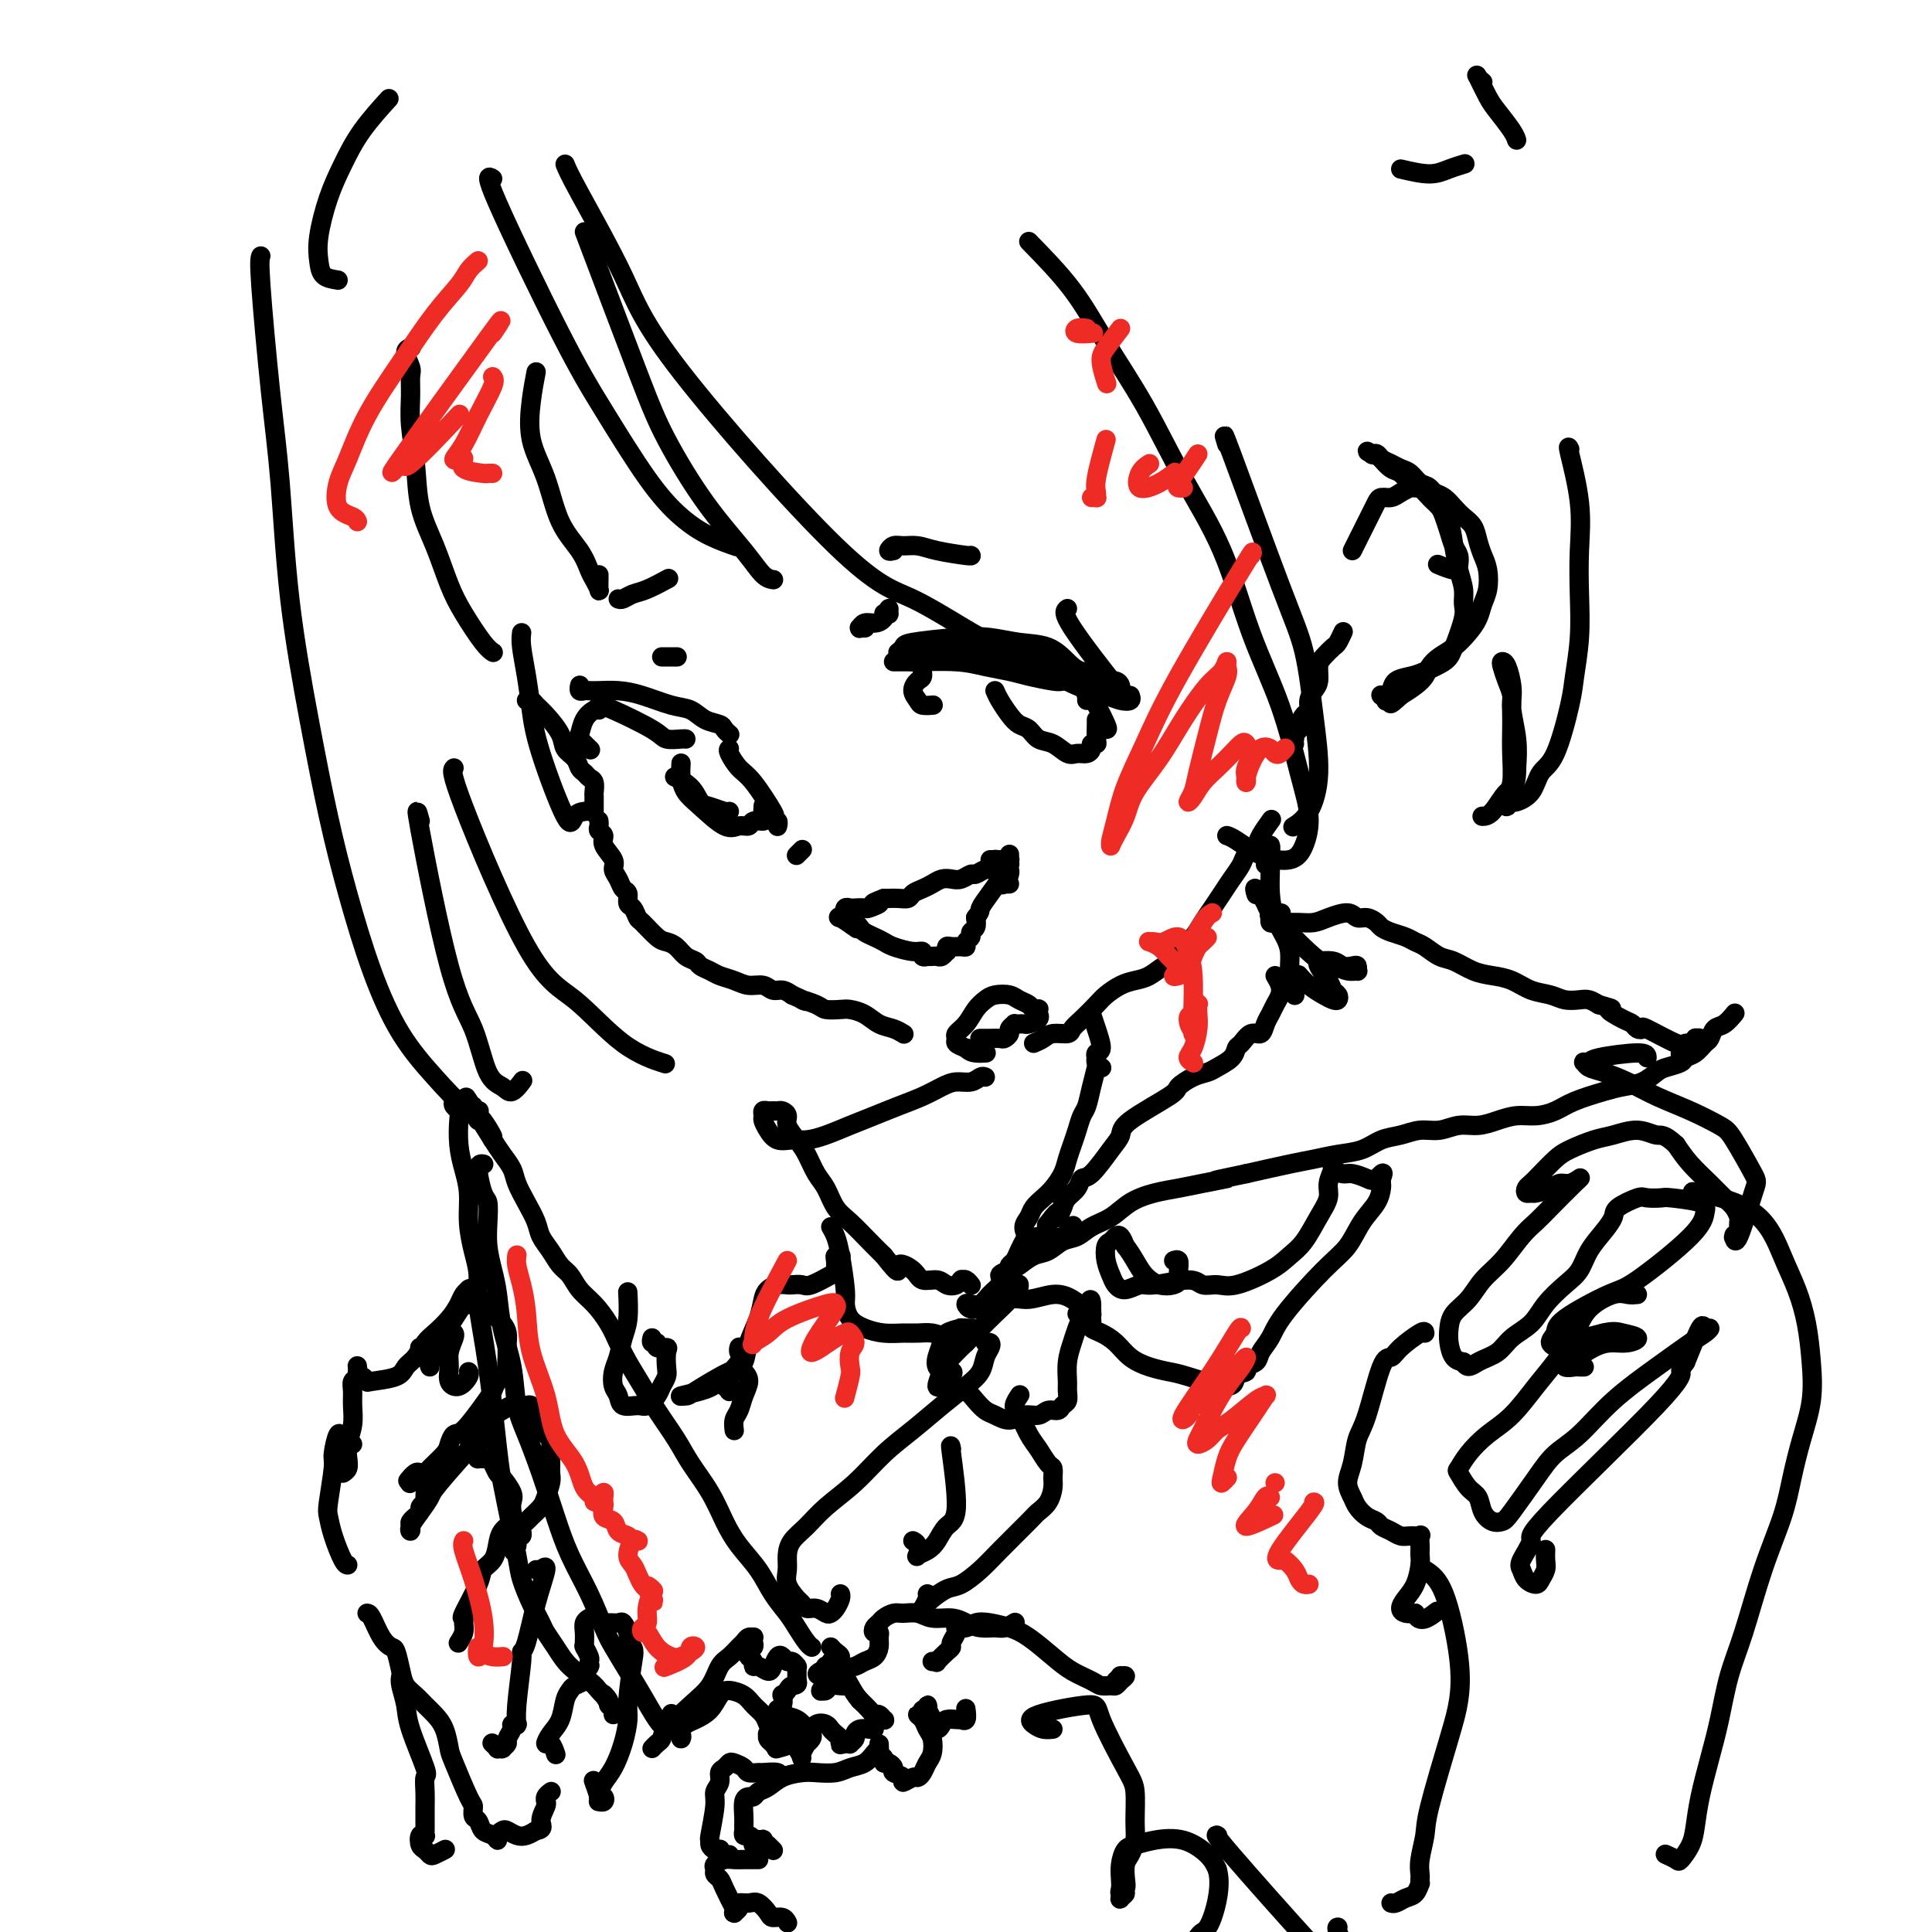 <svg viewBox='0 0 400 400' version='1.1' xmlns='http://www.w3.org/2000/svg' xmlns:xlink='http://www.w3.org/1999/xlink'><g fill='none' stroke='rgb(0,0,0)' stroke-width='4' stroke-linecap='round' stroke-linejoin='round'><path d='M85,72c0.144,-0.032 0.287,-0.065 0,0c-0.287,0.065 -1.006,0.226 -1,1c0.006,0.774 0.737,2.160 1,3c0.263,0.840 0.058,1.135 0,2c-0.058,0.865 0.032,2.300 0,4c-0.032,1.700 -0.185,3.665 0,6c0.185,2.335 0.709,5.042 1,8c0.291,2.958 0.350,6.169 1,9c0.650,2.831 1.891,5.284 3,8c1.109,2.716 2.087,5.695 3,8c0.913,2.305 1.760,3.938 3,6c1.240,2.062 2.872,4.555 4,6c1.128,1.445 1.751,1.841 2,2c0.249,0.159 0.125,0.079 0,0'/><path d='M109,145c0.347,-0.079 0.694,-0.159 1,0c0.306,0.159 0.572,0.556 1,1c0.428,0.444 1.018,0.935 2,2c0.982,1.065 2.357,2.705 3,4c0.643,1.295 0.553,2.245 1,3c0.447,0.755 1.430,1.314 2,2c0.570,0.686 0.727,1.497 1,2c0.273,0.503 0.662,0.696 1,1c0.338,0.304 0.627,0.720 1,1c0.373,0.280 0.832,0.426 1,1c0.168,0.574 0.045,1.577 0,2c-0.045,0.423 -0.012,0.268 0,1c0.012,0.732 0.003,2.352 0,3c-0.003,0.648 -0.002,0.324 0,0'/><path d='M124,170c0.003,0.024 0.005,0.047 0,0c-0.005,-0.047 -0.018,-0.165 0,0c0.018,0.165 0.065,0.614 0,1c-0.065,0.386 -0.243,0.708 0,1c0.243,0.292 0.905,0.553 1,1c0.095,0.447 -0.378,1.079 0,2c0.378,0.921 1.608,2.129 2,3c0.392,0.871 -0.053,1.403 0,2c0.053,0.597 0.606,1.258 1,2c0.394,0.742 0.631,1.565 1,2c0.369,0.435 0.871,0.482 1,1c0.129,0.518 -0.113,1.508 0,2c0.113,0.492 0.582,0.485 1,1c0.418,0.515 0.783,1.551 1,2c0.217,0.449 0.284,0.309 1,1c0.716,0.691 2.080,2.213 3,3c0.920,0.787 1.398,0.841 2,1c0.602,0.159 1.330,0.424 2,1c0.670,0.576 1.281,1.464 2,2c0.719,0.536 1.547,0.721 2,1c0.453,0.279 0.533,0.653 1,1c0.467,0.347 1.322,0.666 2,1c0.678,0.334 1.179,0.682 2,1c0.821,0.318 1.963,0.606 3,1c1.037,0.394 1.968,0.893 3,1c1.032,0.107 2.163,-0.177 3,0c0.837,0.177 1.379,0.817 2,1c0.621,0.183 1.320,-0.091 2,0c0.680,0.091 1.340,0.545 2,1'/><path d='M164,206c4.624,2.038 2.183,1.134 2,1c-0.183,-0.134 1.893,0.502 3,1c1.107,0.498 1.244,0.858 2,1c0.756,0.142 2.131,0.065 3,0c0.869,-0.065 1.231,-0.119 2,0c0.769,0.119 1.944,0.410 3,1c1.056,0.590 1.995,1.478 3,2c1.005,0.522 2.078,0.679 3,1c0.922,0.321 1.692,0.806 2,1c0.308,0.194 0.154,0.097 0,0'/><path d='M203,215c-0.117,-0.000 -0.235,-0.000 0,0c0.235,0.000 0.822,0.001 1,0c0.178,-0.001 -0.053,-0.003 0,0c0.053,0.003 0.391,0.012 1,0c0.609,-0.012 1.488,-0.046 2,0c0.512,0.046 0.658,0.170 1,0c0.342,-0.170 0.879,-0.634 1,-1c0.121,-0.366 -0.175,-0.634 0,-1c0.175,-0.366 0.819,-0.829 1,-1c0.181,-0.171 -0.102,-0.048 0,0c0.102,0.048 0.588,0.023 1,0c0.412,-0.023 0.752,-0.044 1,0c0.248,0.044 0.406,0.152 1,0c0.594,-0.152 1.624,-0.563 2,-1c0.376,-0.437 0.098,-0.901 0,-1c-0.098,-0.099 -0.014,0.167 0,0c0.014,-0.167 -0.041,-0.765 0,-1c0.041,-0.235 0.178,-0.105 0,0c-0.178,0.105 -0.670,0.185 -1,0c-0.330,-0.185 -0.497,-0.636 -1,-1c-0.503,-0.364 -1.342,-0.643 -2,-1c-0.658,-0.357 -1.134,-0.794 -2,-1c-0.866,-0.206 -2.120,-0.182 -3,0c-0.880,0.182 -1.384,0.521 -2,1c-0.616,0.479 -1.343,1.098 -2,2c-0.657,0.902 -1.242,2.087 -2,3c-0.758,0.913 -1.688,1.554 -2,2c-0.312,0.446 -0.007,0.697 0,1c0.007,0.303 -0.284,0.658 0,1c0.284,0.342 1.142,0.671 2,1'/><path d='M200,217c0.643,0.690 1.250,0.917 2,1c0.750,0.083 1.643,0.024 2,0c0.357,-0.024 0.179,-0.012 0,0'/><path d='M214,216c0.705,-0.304 1.409,-0.608 2,-1c0.591,-0.392 1.068,-0.871 2,-1c0.932,-0.129 2.318,0.093 3,0c0.682,-0.093 0.661,-0.501 1,-1c0.339,-0.499 1.038,-1.090 2,-2c0.962,-0.910 2.186,-2.141 3,-3c0.814,-0.859 1.219,-1.348 2,-2c0.781,-0.652 1.938,-1.468 3,-2c1.062,-0.532 2.028,-0.779 3,-1c0.972,-0.221 1.951,-0.414 3,-1c1.049,-0.586 2.168,-1.563 3,-2c0.832,-0.437 1.378,-0.332 2,-1c0.622,-0.668 1.322,-2.107 2,-3c0.678,-0.893 1.336,-1.239 2,-2c0.664,-0.761 1.334,-1.937 2,-3c0.666,-1.063 1.329,-2.014 2,-3c0.671,-0.986 1.350,-2.008 2,-3c0.650,-0.992 1.272,-1.955 2,-3c0.728,-1.045 1.561,-2.172 2,-3c0.439,-0.828 0.482,-1.357 1,-2c0.518,-0.643 1.510,-1.399 2,-2c0.490,-0.601 0.478,-1.046 1,-2c0.522,-0.954 1.578,-2.415 2,-3c0.422,-0.585 0.211,-0.292 0,0'/><path d='M268,154c-0.544,0.090 -1.089,0.180 -1,0c0.089,-0.180 0.811,-0.630 1,-1c0.189,-0.370 -0.156,-0.662 0,-1c0.156,-0.338 0.812,-0.723 1,-1c0.188,-0.277 -0.090,-0.444 0,-1c0.090,-0.556 0.550,-1.499 1,-2c0.450,-0.501 0.891,-0.561 1,-1c0.109,-0.439 -0.112,-1.258 0,-2c0.112,-0.742 0.559,-1.407 1,-2c0.441,-0.593 0.877,-1.113 1,-2c0.123,-0.887 -0.069,-2.140 0,-3c0.069,-0.860 0.397,-1.327 1,-2c0.603,-0.673 1.481,-1.551 2,-2c0.519,-0.449 0.678,-0.467 1,-1c0.322,-0.533 0.806,-1.581 1,-2c0.194,-0.419 0.097,-0.210 0,0'/><path d='M280,114c0.333,-0.667 0.667,-1.334 1,-2c0.333,-0.666 0.666,-1.331 1,-2c0.334,-0.669 0.670,-1.341 1,-2c0.330,-0.659 0.654,-1.304 1,-2c0.346,-0.696 0.712,-1.444 1,-2c0.288,-0.556 0.496,-0.919 1,-1c0.504,-0.081 1.304,0.121 2,0c0.696,-0.121 1.289,-0.565 2,-1c0.711,-0.435 1.541,-0.860 2,-1c0.459,-0.140 0.546,0.007 1,0c0.454,-0.007 1.276,-0.167 2,0c0.724,0.167 1.349,0.663 2,1c0.651,0.337 1.326,0.516 2,1c0.674,0.484 1.346,1.274 2,2c0.654,0.726 1.289,1.390 2,2c0.711,0.610 1.498,1.167 2,2c0.502,0.833 0.720,1.941 1,3c0.280,1.059 0.623,2.068 1,3c0.377,0.932 0.789,1.785 1,3c0.211,1.215 0.219,2.790 0,4c-0.219,1.210 -0.667,2.053 -1,3c-0.333,0.947 -0.551,1.997 -1,3c-0.449,1.003 -1.128,1.959 -2,3c-0.872,1.041 -1.938,2.166 -3,3c-1.062,0.834 -2.122,1.378 -3,2c-0.878,0.622 -1.576,1.321 -2,2c-0.424,0.679 -0.576,1.337 -1,2c-0.424,0.663 -1.121,1.332 -2,2c-0.879,0.668 -1.939,1.334 -3,2'/><path d='M290,144c-2.863,2.706 -2.021,1.471 -2,1c0.021,-0.471 -0.780,-0.179 -1,0c-0.220,0.179 0.140,0.245 0,0c-0.140,-0.245 -0.780,-0.800 -1,-1c-0.220,-0.200 -0.019,-0.046 0,0c0.019,0.046 -0.143,-0.015 0,0c0.143,0.015 0.592,0.107 1,0c0.408,-0.107 0.774,-0.413 1,-1c0.226,-0.587 0.311,-1.456 1,-2c0.689,-0.544 1.982,-0.765 3,-1c1.018,-0.235 1.761,-0.485 3,-1c1.239,-0.515 2.974,-1.295 4,-2c1.026,-0.705 1.344,-1.335 2,-3c0.656,-1.665 1.651,-4.366 2,-6c0.349,-1.634 0.053,-2.201 0,-3c-0.053,-0.799 0.138,-1.830 0,-3c-0.138,-1.170 -0.603,-2.478 -1,-4c-0.397,-1.522 -0.725,-3.257 -1,-5c-0.275,-1.743 -0.496,-3.493 -1,-5c-0.504,-1.507 -1.290,-2.771 -2,-4c-0.710,-1.229 -1.345,-2.423 -2,-3c-0.655,-0.577 -1.331,-0.535 -2,-1c-0.669,-0.465 -1.332,-1.435 -2,-2c-0.668,-0.565 -1.342,-0.726 -2,-1c-0.658,-0.274 -1.300,-0.662 -2,-1c-0.700,-0.338 -1.458,-0.627 -2,-1c-0.542,-0.373 -0.867,-0.832 -1,-1c-0.133,-0.168 -0.074,-0.045 0,0c0.074,0.045 0.164,0.013 0,0c-0.164,-0.013 -0.582,-0.006 -1,0'/><path d='M284,94c-1.843,-1.085 -0.449,-0.298 0,0c0.449,0.298 -0.045,0.106 0,0c0.045,-0.106 0.631,-0.127 1,0c0.369,0.127 0.522,0.400 1,1c0.478,0.600 1.283,1.526 2,2c0.717,0.474 1.348,0.497 2,1c0.652,0.503 1.326,1.485 2,2c0.674,0.515 1.346,0.563 2,1c0.654,0.437 1.288,1.261 2,2c0.712,0.739 1.501,1.391 2,2c0.499,0.609 0.708,1.175 1,2c0.292,0.825 0.666,1.911 1,3c0.334,1.089 0.628,2.183 1,3c0.372,0.817 0.821,1.357 1,2c0.179,0.643 0.089,1.389 0,2c-0.089,0.611 -0.178,1.088 -1,1c-0.822,-0.088 -2.378,-0.739 -3,-1c-0.622,-0.261 -0.311,-0.130 0,0'/><path d='M102,37c-0.837,-0.557 -1.674,-1.115 1,5c2.674,6.115 8.860,18.902 13,27c4.140,8.098 6.234,11.508 9,16c2.766,4.492 6.202,10.065 9,14c2.798,3.935 4.956,6.230 7,8c2.044,1.770 3.973,3.015 6,4c2.027,0.985 4.150,1.710 5,2c0.850,0.290 0.425,0.145 0,0'/><path d='M121,48c4.155,10.995 8.310,21.990 11,29c2.690,7.010 3.915,10.036 6,14c2.085,3.964 5.028,8.866 8,13c2.972,4.134 5.972,7.500 8,10c2.028,2.500 3.085,4.135 4,5c0.915,0.865 1.690,0.962 2,1c0.310,0.038 0.155,0.019 0,0'/><path d='M117,34c0.381,0.945 0.762,1.890 3,6c2.238,4.110 6.333,11.385 9,17c2.667,5.615 3.905,9.569 12,20c8.095,10.431 23.048,27.341 32,36c8.952,8.659 11.904,9.069 16,11c4.096,1.931 9.338,5.382 14,8c4.662,2.618 8.745,4.401 12,6c3.255,1.599 5.681,3.013 8,4c2.319,0.987 4.530,1.546 6,2c1.470,0.454 2.198,0.802 3,1c0.802,0.198 1.677,0.246 2,0c0.323,-0.246 0.092,-0.784 0,-1c-0.092,-0.216 -0.046,-0.108 0,0'/><path d='M221,126c-0.538,0.394 -1.077,0.788 1,4c2.077,3.212 6.769,9.242 9,12c2.231,2.758 2.000,2.244 2,2c-0.000,-0.244 0.231,-0.220 -1,-1c-1.231,-0.780 -3.923,-2.366 -5,-3c-1.077,-0.634 -0.538,-0.317 0,0'/><path d='M111,77c-0.348,1.810 -0.697,3.621 -1,6c-0.303,2.379 -0.562,5.327 0,8c0.562,2.673 1.943,5.072 3,8c1.057,2.928 1.790,6.385 3,9c1.210,2.615 2.899,4.387 4,6c1.101,1.613 1.616,3.067 2,4c0.384,0.933 0.639,1.346 1,2c0.361,0.654 0.829,1.548 1,2c0.171,0.452 0.046,0.461 0,0c-0.046,-0.461 -0.012,-1.393 0,-2c0.012,-0.607 0.004,-0.888 0,-1c-0.004,-0.112 -0.002,-0.056 0,0'/><path d='M213,50c3.204,3.278 6.407,6.556 9,10c2.593,3.444 4.575,7.055 7,11c2.425,3.945 5.292,8.225 8,13c2.708,4.775 5.257,10.045 8,15c2.743,4.955 5.682,9.594 8,15c2.318,5.406 4.017,11.580 6,17c1.983,5.420 4.252,10.087 6,15c1.748,4.913 2.976,10.072 4,14c1.024,3.928 1.845,6.626 2,9c0.155,2.374 -0.354,4.426 -1,6c-0.646,1.574 -1.427,2.670 -3,3c-1.573,0.330 -3.937,-0.108 -6,-1c-2.063,-0.892 -3.825,-2.240 -5,-3c-1.175,-0.760 -1.764,-0.931 -2,-1c-0.236,-0.069 -0.118,-0.034 0,0'/><path d='M254,92c-0.571,-1.871 -1.143,-3.743 1,2c2.143,5.743 7.000,19.099 10,27c3.000,7.901 4.141,10.345 5,14c0.859,3.655 1.435,8.521 2,13c0.565,4.479 1.121,8.572 1,12c-0.121,3.428 -0.917,6.192 -2,8c-1.083,1.808 -2.452,2.659 -3,3c-0.548,0.341 -0.274,0.170 0,0'/><path d='M54,53c-0.175,0.471 -0.350,0.941 0,6c0.350,5.059 1.227,14.706 2,22c0.773,7.294 1.444,12.235 2,19c0.556,6.765 0.997,15.353 2,24c1.003,8.647 2.569,17.352 4,25c1.431,7.648 2.726,14.238 4,20c1.274,5.762 2.525,10.696 4,16c1.475,5.304 3.173,10.976 5,16c1.827,5.024 3.782,9.399 6,13c2.218,3.601 4.698,6.429 7,9c2.302,2.571 4.428,4.884 6,6c1.572,1.116 2.592,1.033 3,1c0.408,-0.033 0.204,-0.017 0,0'/><path d='M87,170c-0.546,-1.999 -1.093,-3.997 0,2c1.093,5.997 3.825,19.991 6,28c2.175,8.009 3.791,10.034 5,13c1.209,2.966 2.009,6.875 3,9c0.991,2.125 2.173,2.466 3,3c0.827,0.534 1.300,1.259 2,1c0.700,-0.259 1.629,-1.503 2,-2c0.371,-0.497 0.186,-0.249 0,0'/><path d='M94,159c-0.388,0.366 -0.775,0.732 2,8c2.775,7.268 8.713,21.436 13,29c4.287,7.564 6.922,8.522 10,11c3.078,2.478 6.598,6.475 10,9c3.402,2.525 6.686,3.579 8,4c1.314,0.421 0.657,0.211 0,0'/><path d='M108,131c-0.089,0.756 -0.178,1.512 0,3c0.178,1.488 0.624,3.709 1,6c0.376,2.291 0.683,4.652 1,7c0.317,2.348 0.646,4.682 2,9c1.354,4.318 3.734,10.621 5,13c1.266,2.379 1.418,0.833 2,0c0.582,-0.833 1.595,-0.952 2,-1c0.405,-0.048 0.203,-0.024 0,0'/><path d='M70,58c-1.166,-0.182 -2.332,-0.363 -3,-1c-0.668,-0.637 -0.838,-1.728 -1,-3c-0.162,-1.272 -0.316,-2.723 0,-5c0.316,-2.277 1.101,-5.378 2,-8c0.899,-2.622 1.911,-4.765 3,-7c1.089,-2.235 2.255,-4.563 4,-7c1.745,-2.437 4.070,-4.982 5,-6c0.930,-1.018 0.465,-0.509 0,0'/><path d='M290,35c2.173,0.506 4.345,1.012 6,1c1.655,-0.012 2.792,-0.542 4,-1c1.208,-0.458 2.488,-0.845 3,-1c0.512,-0.155 0.256,-0.077 0,0'/><path d='M307,17c-0.372,-0.318 -0.745,-0.636 -1,-1c-0.255,-0.364 -0.394,-0.773 0,0c0.394,0.773 1.321,2.729 2,4c0.679,1.271 1.110,1.856 2,3c0.890,1.144 2.240,2.846 3,4c0.760,1.154 0.932,1.758 1,2c0.068,0.242 0.034,0.121 0,0'/><path d='M325,93c-0.226,-0.464 -0.452,-0.928 0,1c0.452,1.928 1.582,6.249 2,10c0.418,3.751 0.125,6.934 0,10c-0.125,3.066 -0.081,6.015 0,9c0.081,2.985 0.197,6.005 0,9c-0.197,2.995 -0.709,5.964 -1,8c-0.291,2.036 -0.362,3.138 -1,6c-0.638,2.862 -1.845,7.485 -3,10c-1.155,2.515 -2.259,2.923 -3,4c-0.741,1.077 -1.117,2.823 -2,4c-0.883,1.177 -2.271,1.785 -3,2c-0.729,0.215 -0.799,0.038 -1,0c-0.201,-0.038 -0.533,0.064 -1,0c-0.467,-0.064 -1.067,-0.294 -1,0c0.067,0.294 0.803,1.114 1,1c0.197,-0.114 -0.143,-1.160 0,-2c0.143,-0.840 0.770,-1.474 1,-3c0.230,-1.526 0.062,-3.943 0,-6c-0.062,-2.057 -0.020,-3.752 0,-5c0.020,-1.248 0.016,-2.048 0,-3c-0.016,-0.952 -0.043,-2.058 0,-3c0.043,-0.942 0.158,-1.722 0,-3c-0.158,-1.278 -0.588,-3.055 -1,-4c-0.412,-0.945 -0.805,-1.060 -1,-1c-0.195,0.060 -0.192,0.293 0,1c0.192,0.707 0.574,1.888 1,3c0.426,1.112 0.898,2.154 1,3c0.102,0.846 -0.165,1.497 0,3c0.165,1.503 0.761,3.858 1,6c0.239,2.142 0.119,4.071 0,6'/><path d='M314,159c0.006,4.155 -0.978,4.041 -2,5c-1.022,0.959 -2.083,2.989 -3,4c-0.917,1.011 -1.691,1.003 -2,1c-0.309,-0.003 -0.155,-0.002 0,0'/><path d='M186,135c0.030,-0.024 0.061,-0.049 0,0c-0.061,0.049 -0.212,0.170 0,0c0.212,-0.170 0.789,-0.631 1,-1c0.211,-0.369 0.058,-0.648 2,-1c1.942,-0.352 5.980,-0.779 9,-1c3.020,-0.221 5.024,-0.238 7,0c1.976,0.238 3.925,0.729 6,1c2.075,0.271 4.278,0.321 6,1c1.722,0.679 2.964,1.986 4,3c1.036,1.014 1.868,1.736 3,2c1.132,0.264 2.566,0.071 3,0c0.434,-0.071 -0.131,-0.019 0,0c0.131,0.019 0.958,0.005 1,0c0.042,-0.005 -0.702,-0.001 -1,0c-0.298,0.001 -0.149,0.001 0,0'/><path d='M188,136c-0.324,-0.061 -0.648,-0.122 -1,0c-0.352,0.122 -0.731,0.427 0,0c0.731,-0.427 2.574,-1.586 4,-2c1.426,-0.414 2.436,-0.085 4,0c1.564,0.085 3.682,-0.076 6,0c2.318,0.076 4.837,0.388 7,1c2.163,0.612 3.969,1.523 6,2c2.031,0.477 4.288,0.519 6,1c1.712,0.481 2.879,1.399 4,2c1.121,0.601 2.195,0.883 3,1c0.805,0.117 1.341,0.069 2,0c0.659,-0.069 1.441,-0.159 2,0c0.559,0.159 0.894,0.565 1,1c0.106,0.435 -0.018,0.897 0,1c0.018,0.103 0.176,-0.155 0,0c-0.176,0.155 -0.686,0.722 -1,1c-0.314,0.278 -0.431,0.267 -1,0c-0.569,-0.267 -1.591,-0.791 -2,-1c-0.409,-0.209 -0.204,-0.105 0,0'/><path d='M185,137c0.202,0.002 0.405,0.003 1,0c0.595,-0.003 1.583,-0.012 2,0c0.417,0.012 0.262,0.044 2,0c1.738,-0.044 5.369,-0.166 8,0c2.631,0.166 4.262,0.619 6,1c1.738,0.381 3.582,0.689 5,1c1.418,0.311 2.411,0.623 4,1c1.589,0.377 3.774,0.817 5,1c1.226,0.183 1.491,0.109 2,0c0.509,-0.109 1.261,-0.253 2,0c0.739,0.253 1.466,0.903 2,1c0.534,0.097 0.874,-0.358 1,0c0.126,0.358 0.036,1.531 0,2c-0.036,0.469 -0.018,0.235 0,0'/><path d='M206,143c0.244,0.562 0.487,1.124 1,2c0.513,0.876 1.295,2.065 2,3c0.705,0.935 1.333,1.617 2,2c0.667,0.383 1.372,0.467 2,1c0.628,0.533 1.180,1.517 2,2c0.820,0.483 1.908,0.466 3,1c1.092,0.534 2.186,1.617 3,2c0.814,0.383 1.346,0.064 2,0c0.654,-0.064 1.429,0.125 2,0c0.571,-0.125 0.938,-0.566 1,-1c0.062,-0.434 -0.179,-0.862 0,-1c0.179,-0.138 0.780,0.016 1,0c0.220,-0.016 0.059,-0.200 0,-1c-0.059,-0.800 -0.016,-2.215 0,-3c0.016,-0.785 0.005,-0.938 0,-1c-0.005,-0.062 -0.002,-0.031 0,0'/><path d='M225,145c0.026,-0.392 0.053,-0.785 0,-1c-0.053,-0.215 -0.185,-0.254 0,0c0.185,0.254 0.687,0.800 1,1c0.313,0.200 0.437,0.054 1,1c0.563,0.946 1.563,2.986 2,4c0.437,1.014 0.310,1.004 0,1c-0.310,-0.004 -0.803,-0.001 -1,0c-0.197,0.001 -0.099,0.001 0,0'/><path d='M192,136c-0.032,-0.098 -0.064,-0.196 0,0c0.064,0.196 0.223,0.685 0,1c-0.223,0.315 -0.827,0.455 -1,1c-0.173,0.545 0.085,1.495 0,2c-0.085,0.505 -0.513,0.566 -1,1c-0.487,0.434 -1.034,1.241 -1,2c0.034,0.759 0.648,1.472 1,2c0.352,0.528 0.441,0.873 1,1c0.559,0.127 1.588,0.036 2,0c0.412,-0.036 0.206,-0.018 0,0'/><path d='M120,142c0.025,-0.113 0.050,-0.226 0,0c-0.050,0.226 -0.174,0.792 0,1c0.174,0.208 0.645,0.058 1,0c0.355,-0.058 0.594,-0.022 1,0c0.406,0.022 0.979,0.032 2,0c1.021,-0.032 2.488,-0.107 4,0c1.512,0.107 3.067,0.396 5,1c1.933,0.604 4.244,1.524 6,2c1.756,0.476 2.958,0.510 4,1c1.042,0.490 1.925,1.438 3,2c1.075,0.562 2.340,0.739 3,1c0.660,0.261 0.713,0.606 1,1c0.287,0.394 0.808,0.837 1,1c0.192,0.163 0.055,0.047 0,0c-0.055,-0.047 -0.027,-0.023 0,0'/><path d='M124,146c0.431,0.030 0.862,0.061 3,1c2.138,0.939 5.985,2.788 8,4c2.015,1.212 2.200,1.789 3,2c0.800,0.211 2.214,0.057 3,0c0.786,-0.057 0.943,-0.015 1,0c0.057,0.015 0.015,0.004 0,0c-0.015,-0.004 -0.004,-0.001 0,0c0.004,0.001 0.002,0.001 0,0'/><path d='M124,147c-0.222,-0.139 -0.444,-0.279 -1,0c-0.556,0.279 -1.444,0.975 -2,2c-0.556,1.025 -0.778,2.378 -1,3c-0.222,0.622 -0.444,0.514 0,1c0.444,0.486 1.556,1.568 2,2c0.444,0.432 0.222,0.216 0,0'/><path d='M141,158c-0.057,0.987 -0.115,1.973 0,3c0.115,1.027 0.402,2.094 1,3c0.598,0.906 1.507,1.650 3,3c1.493,1.350 3.570,3.304 5,4c1.430,0.696 2.211,0.132 3,0c0.789,-0.132 1.584,0.167 2,0c0.416,-0.167 0.451,-0.801 1,-1c0.549,-0.199 1.611,0.038 2,0c0.389,-0.038 0.104,-0.350 0,-1c-0.104,-0.650 -0.028,-1.636 0,-2c0.028,-0.364 0.008,-0.104 0,0c-0.008,0.104 -0.004,0.052 0,0'/><path d='M151,155c-0.168,0.127 -0.336,0.253 0,1c0.336,0.747 1.175,2.113 2,3c0.825,0.887 1.636,1.294 3,3c1.364,1.706 3.279,4.710 4,6c0.721,1.290 0.246,0.868 0,1c-0.246,0.132 -0.262,0.820 0,1c0.262,0.180 0.802,-0.148 1,0c0.198,0.148 0.053,0.772 0,1c-0.053,0.228 -0.014,0.061 0,0c0.014,-0.061 0.004,-0.018 0,0c-0.004,0.018 -0.002,0.009 0,0'/><path d='M140,161c-0.289,-0.141 -0.579,-0.283 0,0c0.579,0.283 2.026,0.990 3,2c0.974,1.010 1.476,2.323 2,3c0.524,0.677 1.068,0.717 2,1c0.932,0.283 2.250,0.808 3,1c0.750,0.192 0.933,0.052 1,0c0.067,-0.052 0.019,-0.015 0,0c-0.019,0.015 -0.010,0.007 0,0'/><path d='M165,177c-0.008,0.008 -0.016,0.016 0,0c0.016,-0.016 0.056,-0.056 0,0c-0.056,0.056 -0.207,0.207 0,0c0.207,-0.207 0.774,-0.774 1,-1c0.226,-0.226 0.113,-0.113 0,0'/><path d='M209,177c-0.002,-0.113 -0.004,-0.226 0,0c0.004,0.226 0.012,0.793 0,1c-0.012,0.207 -0.046,0.056 0,0c0.046,-0.056 0.171,-0.015 0,0c-0.171,0.015 -0.639,0.004 -1,0c-0.361,-0.004 -0.615,-0.001 -1,0c-0.385,0.001 -0.902,0.000 -1,0c-0.098,-0.000 0.222,0.000 0,0c-0.222,-0.000 -0.987,-0.001 -1,0c-0.013,0.001 0.725,0.003 1,0c0.275,-0.003 0.088,-0.011 0,0c-0.088,0.011 -0.078,0.040 0,0c0.078,-0.040 0.224,-0.150 0,0c-0.224,0.150 -0.819,0.561 -1,1c-0.181,0.439 0.051,0.906 0,1c-0.051,0.094 -0.384,-0.185 -1,0c-0.616,0.185 -1.516,0.833 -2,1c-0.484,0.167 -0.552,-0.149 -1,0c-0.448,0.149 -1.274,0.761 -2,1c-0.726,0.239 -1.350,0.105 -2,0c-0.650,-0.105 -1.325,-0.182 -2,0c-0.675,0.182 -1.349,0.623 -2,1c-0.651,0.377 -1.277,0.689 -2,1c-0.723,0.311 -1.542,0.619 -2,1c-0.458,0.381 -0.556,0.834 -1,1c-0.444,0.166 -1.235,0.045 -2,0c-0.765,-0.045 -1.504,-0.013 -2,0c-0.496,0.013 -0.748,0.006 -1,0'/><path d='M183,186c-4.136,1.558 -1.475,0.954 -1,1c0.475,0.046 -1.235,0.743 -2,1c-0.765,0.257 -0.583,0.073 -1,0c-0.417,-0.073 -1.431,-0.035 -2,0c-0.569,0.035 -0.691,0.066 -1,0c-0.309,-0.066 -0.804,-0.230 -1,0c-0.196,0.230 -0.094,0.854 0,1c0.094,0.146 0.180,-0.185 0,0c-0.180,0.185 -0.626,0.885 -1,1c-0.374,0.115 -0.678,-0.354 0,0c0.678,0.354 2.336,1.530 3,2c0.664,0.470 0.332,0.235 0,0'/><path d='M177,191c-0.429,0.002 -0.858,0.003 -1,0c-0.142,-0.003 0.003,-0.012 0,0c-0.003,0.012 -0.153,0.045 0,0c0.153,-0.045 0.608,-0.167 1,0c0.392,0.167 0.722,0.622 1,1c0.278,0.378 0.504,0.680 1,1c0.496,0.320 1.261,0.659 2,1c0.739,0.341 1.451,0.684 2,1c0.549,0.316 0.936,0.607 2,1c1.064,0.393 2.806,0.890 4,1c1.194,0.110 1.840,-0.167 2,0c0.160,0.167 -0.164,0.776 0,1c0.164,0.224 0.817,0.061 1,0c0.183,-0.061 -0.105,-0.020 0,0c0.105,0.020 0.603,0.021 1,0c0.397,-0.021 0.694,-0.062 1,0c0.306,0.062 0.620,0.227 1,0c0.380,-0.227 0.826,-0.846 1,-1c0.174,-0.154 0.075,0.156 0,0c-0.075,-0.156 -0.126,-0.777 0,-1c0.126,-0.223 0.430,-0.049 1,0c0.570,0.049 1.406,-0.029 2,0c0.594,0.029 0.948,0.163 1,0c0.052,-0.163 -0.196,-0.624 0,-1c0.196,-0.376 0.836,-0.668 1,-1c0.164,-0.332 -0.148,-0.705 0,-1c0.148,-0.295 0.757,-0.513 1,-1c0.243,-0.487 0.122,-1.244 0,-2'/><path d='M202,190c1.221,-1.554 0.775,-1.438 1,-2c0.225,-0.562 1.122,-1.800 2,-3c0.878,-1.200 1.738,-2.361 2,-3c0.262,-0.639 -0.074,-0.756 0,-1c0.074,-0.244 0.556,-0.613 1,-1c0.444,-0.387 0.848,-0.790 1,-1c0.152,-0.210 0.050,-0.228 0,0c-0.050,0.228 -0.049,0.702 0,1c0.049,0.298 0.146,0.420 0,1c-0.146,0.580 -0.536,1.620 -1,2c-0.464,0.380 -1.001,0.102 -1,0c0.001,-0.102 0.539,-0.027 1,0c0.461,0.027 0.846,0.008 1,0c0.154,-0.008 0.077,-0.004 0,0'/><path d='M183,127c0.427,-0.044 0.855,-0.089 1,0c0.145,0.089 0.008,0.310 0,0c-0.008,-0.310 0.113,-1.151 0,-1c-0.113,0.151 -0.461,1.294 -1,2c-0.539,0.706 -1.270,0.974 -2,1c-0.730,0.026 -1.460,-0.189 -2,0c-0.540,0.189 -0.891,0.783 -1,1c-0.109,0.217 0.023,0.058 0,0c-0.023,-0.058 -0.202,-0.016 0,0c0.202,0.016 0.785,0.004 1,0c0.215,-0.004 0.061,-0.001 0,0c-0.061,0.001 -0.031,0.001 0,0'/><path d='M137,136c0.200,0.000 0.400,0.000 1,0c0.600,0.000 1.600,0.000 2,0c0.400,-0.000 0.200,0.000 0,0'/><path d='M185,114c-0.494,0.115 -0.988,0.230 -1,0c-0.012,-0.230 0.460,-0.804 1,-1c0.540,-0.196 1.150,-0.014 2,0c0.850,0.014 1.940,-0.140 3,0c1.060,0.140 2.088,0.574 4,1c1.912,0.426 4.707,0.846 6,1c1.293,0.154 1.084,0.044 1,0c-0.084,-0.044 -0.042,-0.022 0,0'/><path d='M128,124c0.255,0.099 0.510,0.198 1,0c0.490,-0.198 1.214,-0.692 2,-1c0.786,-0.308 1.635,-0.429 3,-1c1.365,-0.571 3.247,-1.592 4,-2c0.753,-0.408 0.376,-0.204 0,0'/><path d='M262,179c0.430,-0.337 0.860,-0.674 1,-1c0.140,-0.326 -0.011,-0.640 0,-1c0.011,-0.360 0.185,-0.766 0,-1c-0.185,-0.234 -0.729,-0.298 -1,0c-0.271,0.298 -0.269,0.956 0,1c0.269,0.044 0.804,-0.527 1,-1c0.196,-0.473 0.052,-0.848 0,-1c-0.052,-0.152 -0.012,-0.082 0,0c0.012,0.082 -0.004,0.174 0,1c0.004,0.826 0.029,2.384 0,4c-0.029,1.616 -0.113,3.290 0,5c0.113,1.710 0.423,3.456 1,5c0.577,1.544 1.423,2.886 2,4c0.577,1.114 0.887,2.000 1,3c0.113,1.000 0.029,2.113 0,3c-0.029,0.887 -0.004,1.548 0,2c0.004,0.452 -0.013,0.695 0,1c0.013,0.305 0.057,0.671 0,1c-0.057,0.329 -0.215,0.620 0,1c0.215,0.380 0.804,0.848 1,1c0.196,0.152 0.001,-0.011 0,0c-0.001,0.011 0.192,0.195 0,0c-0.192,-0.195 -0.769,-0.770 -1,-1c-0.231,-0.230 -0.115,-0.115 0,0'/><path d='M226,210c0.279,0.837 0.558,1.673 1,3c0.442,1.327 1.046,3.143 1,4c-0.046,0.857 -0.740,0.755 -1,1c-0.260,0.245 -0.084,0.836 0,1c0.084,0.164 0.075,-0.100 0,0c-0.075,0.100 -0.216,0.563 0,1c0.216,0.437 0.790,0.849 1,1c0.210,0.151 0.057,0.041 0,0c-0.057,-0.041 -0.016,-0.012 0,0c0.016,0.012 0.008,0.006 0,0'/><path d='M260,185c0.060,0.196 0.120,0.393 0,0c-0.120,-0.393 -0.419,-1.374 0,-1c0.419,0.374 1.558,2.104 2,3c0.442,0.896 0.189,0.958 2,3c1.811,2.042 5.686,6.065 8,8c2.314,1.935 3.065,1.783 4,2c0.935,0.217 2.052,0.804 3,1c0.948,0.196 1.726,0.001 2,0c0.274,-0.001 0.045,0.192 0,0c-0.045,-0.192 0.096,-0.769 0,-1c-0.096,-0.231 -0.428,-0.115 -1,0c-0.572,0.115 -1.385,0.228 -2,0c-0.615,-0.228 -1.034,-0.798 -2,-1c-0.966,-0.202 -2.480,-0.037 -3,0c-0.520,0.037 -0.045,-0.054 0,0c0.045,0.054 -0.341,0.253 0,1c0.341,0.747 1.410,2.043 2,3c0.590,0.957 0.703,1.575 1,2c0.297,0.425 0.778,0.658 1,1c0.222,0.342 0.185,0.792 0,1c-0.185,0.208 -0.519,0.175 -1,0c-0.481,-0.175 -1.108,-0.490 -2,-1c-0.892,-0.510 -2.048,-1.214 -3,-2c-0.952,-0.786 -1.701,-1.653 -2,-2c-0.299,-0.347 -0.150,-0.173 0,0'/><path d='M264,202c0.399,0.666 0.797,1.333 1,2c0.203,0.667 0.210,1.336 0,2c-0.210,0.664 -0.636,1.325 -1,2c-0.364,0.675 -0.664,1.365 -1,2c-0.336,0.635 -0.706,1.216 -1,2c-0.294,0.784 -0.511,1.771 -1,2c-0.489,0.229 -1.251,-0.300 -2,0c-0.749,0.300 -1.484,1.428 -2,2c-0.516,0.572 -0.812,0.586 -1,1c-0.188,0.414 -0.268,1.228 -1,2c-0.732,0.772 -2.115,1.502 -3,2c-0.885,0.498 -1.271,0.762 -2,1c-0.729,0.238 -1.802,0.448 -3,1c-1.198,0.552 -2.521,1.447 -3,2c-0.479,0.553 -0.113,0.765 -2,2c-1.887,1.235 -6.025,3.492 -8,5c-1.975,1.508 -1.785,2.266 -2,3c-0.215,0.734 -0.835,1.442 -2,3c-1.165,1.558 -2.875,3.964 -4,5c-1.125,1.036 -1.663,0.702 -2,1c-0.337,0.298 -0.471,1.229 -1,2c-0.529,0.771 -1.451,1.382 -2,2c-0.549,0.618 -0.725,1.243 -1,2c-0.275,0.757 -0.650,1.645 -1,2c-0.350,0.355 -0.675,0.178 -1,0'/><path d='M218,252c-2.520,3.143 -0.819,1.000 0,0c0.819,-1.000 0.756,-0.856 1,-1c0.244,-0.144 0.797,-0.577 1,-1c0.203,-0.423 0.058,-0.835 0,-1c-0.058,-0.165 -0.029,-0.082 0,0'/><path d='M227,220c0.089,0.080 0.179,0.160 0,1c-0.179,0.840 -0.625,2.440 -1,4c-0.375,1.560 -0.678,3.078 -1,4c-0.322,0.922 -0.663,1.247 -1,2c-0.337,0.753 -0.671,1.935 -1,3c-0.329,1.065 -0.654,2.015 -1,3c-0.346,0.985 -0.712,2.007 -1,3c-0.288,0.993 -0.496,1.957 -1,3c-0.504,1.043 -1.302,2.166 -2,3c-0.698,0.834 -1.295,1.380 -2,2c-0.705,0.620 -1.517,1.315 -2,2c-0.483,0.685 -0.636,1.360 -1,2c-0.364,0.640 -0.940,1.245 -1,2c-0.060,0.755 0.394,1.659 1,2c0.606,0.341 1.364,0.119 2,0c0.636,-0.119 1.150,-0.135 2,0c0.850,0.135 2.037,0.421 3,0c0.963,-0.421 1.704,-1.549 2,-2c0.296,-0.451 0.148,-0.226 0,0'/><path d='M265,189c0.226,0.033 0.452,0.065 0,0c-0.452,-0.065 -1.583,-0.228 -2,0c-0.417,0.228 -0.121,0.846 0,1c0.121,0.154 0.066,-0.155 0,0c-0.066,0.155 -0.142,0.774 0,1c0.142,0.226 0.501,0.058 1,0c0.499,-0.058 1.138,-0.006 2,0c0.862,0.006 1.946,-0.033 3,0c1.054,0.033 2.078,0.138 3,0c0.922,-0.138 1.742,-0.517 3,-1c1.258,-0.483 2.952,-1.069 4,-1c1.048,0.069 1.449,0.792 2,1c0.551,0.208 1.254,-0.099 2,0c0.746,0.099 1.537,0.604 2,1c0.463,0.396 0.598,0.682 1,1c0.402,0.318 1.069,0.667 2,1c0.931,0.333 2.124,0.652 3,1c0.876,0.348 1.434,0.727 2,1c0.566,0.273 1.141,0.441 2,1c0.859,0.559 2.004,1.511 3,2c0.996,0.489 1.844,0.516 3,1c1.156,0.484 2.620,1.425 4,2c1.380,0.575 2.676,0.785 4,1c1.324,0.215 2.676,0.436 4,1c1.324,0.564 2.620,1.471 4,2c1.380,0.529 2.845,0.680 4,1c1.155,0.320 2.000,0.807 3,1c1.000,0.193 2.154,0.090 3,0c0.846,-0.090 1.385,-0.169 2,0c0.615,0.169 1.308,0.584 2,1'/><path d='M331,208c4.323,1.200 2.129,0.701 2,1c-0.129,0.299 1.806,1.398 3,2c1.194,0.602 1.648,0.709 2,1c0.352,0.291 0.604,0.768 1,1c0.396,0.232 0.937,0.221 1,0c0.063,-0.221 -0.352,-0.652 1,0c1.352,0.652 4.472,2.385 6,3c1.528,0.615 1.463,0.111 2,0c0.537,-0.111 1.675,0.170 2,0c0.325,-0.170 -0.161,-0.791 0,-1c0.161,-0.209 0.971,-0.007 1,0c0.029,0.007 -0.724,-0.180 -1,0c-0.276,0.180 -0.075,0.728 0,1c0.075,0.272 0.024,0.268 0,0c-0.024,-0.268 -0.020,-0.800 0,-1c0.020,-0.200 0.058,-0.067 0,0c-0.058,0.067 -0.211,0.070 0,0c0.211,-0.070 0.788,-0.211 1,0c0.212,0.211 0.061,0.775 0,1c-0.061,0.225 -0.030,0.113 0,0'/><path d='M359,210c0.173,-0.211 0.345,-0.423 0,0c-0.345,0.423 -1.208,1.479 -2,2c-0.792,0.521 -1.512,0.507 -2,1c-0.488,0.493 -0.745,1.494 -1,2c-0.255,0.506 -0.509,0.517 -1,1c-0.491,0.483 -1.219,1.438 -2,2c-0.781,0.562 -1.615,0.732 -2,1c-0.385,0.268 -0.322,0.635 -1,1c-0.678,0.365 -2.097,0.727 -3,1c-0.903,0.273 -1.291,0.457 -2,1c-0.709,0.543 -1.739,1.444 -3,2c-1.261,0.556 -2.752,0.766 -4,1c-1.248,0.234 -2.251,0.493 -4,1c-1.749,0.507 -4.242,1.263 -6,2c-1.758,0.737 -2.780,1.455 -4,2c-1.220,0.545 -2.636,0.915 -4,1c-1.364,0.085 -2.675,-0.117 -4,0c-1.325,0.117 -2.664,0.552 -4,1c-1.336,0.448 -2.667,0.908 -4,1c-1.333,0.092 -2.667,-0.184 -4,0c-1.333,0.184 -2.666,0.826 -4,1c-1.334,0.174 -2.670,-0.122 -4,0c-1.330,0.122 -2.656,0.663 -4,1c-1.344,0.337 -2.708,0.471 -4,1c-1.292,0.529 -2.512,1.454 -4,2c-1.488,0.546 -3.244,0.713 -5,1c-1.756,0.287 -3.511,0.693 -5,1c-1.489,0.307 -2.711,0.516 -5,1c-2.289,0.484 -5.644,1.242 -9,2'/><path d='M258,243c-10.568,2.190 -4.987,1.166 -4,1c0.987,-0.166 -2.619,0.526 -5,1c-2.381,0.474 -3.537,0.732 -5,1c-1.463,0.268 -3.234,0.548 -5,1c-1.766,0.452 -3.526,1.076 -5,2c-1.474,0.924 -2.663,2.150 -4,3c-1.337,0.850 -2.822,1.326 -4,2c-1.178,0.674 -2.049,1.546 -3,2c-0.951,0.454 -1.983,0.489 -3,1c-1.017,0.511 -2.018,1.499 -3,2c-0.982,0.501 -1.944,0.516 -3,1c-1.056,0.484 -2.207,1.437 -3,2c-0.793,0.563 -1.228,0.736 -2,1c-0.772,0.264 -1.881,0.618 -2,1c-0.119,0.382 0.752,0.793 1,1c0.248,0.207 -0.127,0.211 0,0c0.127,-0.211 0.755,-0.636 1,-1c0.245,-0.364 0.108,-0.665 0,-1c-0.108,-0.335 -0.186,-0.703 0,-1c0.186,-0.297 0.638,-0.523 1,-1c0.362,-0.477 0.636,-1.205 1,-2c0.364,-0.795 0.818,-1.656 1,-2c0.182,-0.344 0.091,-0.172 0,0'/><path d='M204,223c-0.269,-0.118 -0.538,-0.236 -1,0c-0.462,0.236 -1.116,0.826 -2,1c-0.884,0.174 -1.999,-0.066 -3,0c-1.001,0.066 -1.887,0.440 -3,1c-1.113,0.560 -2.454,1.305 -4,2c-1.546,0.695 -3.299,1.339 -5,2c-1.701,0.661 -3.350,1.340 -5,2c-1.650,0.660 -3.299,1.303 -5,2c-1.701,0.697 -3.453,1.449 -5,2c-1.547,0.551 -2.888,0.901 -4,1c-1.112,0.099 -1.997,-0.053 -3,0c-1.003,0.053 -2.126,0.312 -3,0c-0.874,-0.312 -1.499,-1.194 -2,-2c-0.501,-0.806 -0.877,-1.537 -1,-2c-0.123,-0.463 0.009,-0.660 0,-1c-0.009,-0.340 -0.157,-0.824 0,-1c0.157,-0.176 0.621,-0.045 1,0c0.379,0.045 0.674,0.003 1,0c0.326,-0.003 0.682,0.033 1,0c0.318,-0.033 0.599,-0.134 1,0c0.401,0.134 0.922,0.504 1,1c0.078,0.496 -0.288,1.118 0,2c0.288,0.882 1.231,2.025 2,3c0.769,0.975 1.363,1.782 2,3c0.637,1.218 1.318,2.847 2,4c0.682,1.153 1.365,1.831 2,3c0.635,1.169 1.222,2.829 2,4c0.778,1.171 1.748,1.854 3,3c1.252,1.146 2.786,2.756 4,4c1.214,1.244 2.107,2.122 3,3'/><path d='M183,260c3.922,5.067 2.727,2.734 3,2c0.273,-0.734 2.013,0.130 3,1c0.987,0.870 1.221,1.746 2,2c0.779,0.254 2.104,-0.114 3,0c0.896,0.114 1.364,0.710 2,1c0.636,0.290 1.441,0.273 2,0c0.559,-0.273 0.871,-0.801 1,-1c0.129,-0.199 0.073,-0.067 0,0c-0.073,0.067 -0.163,0.071 0,0c0.163,-0.071 0.580,-0.215 1,0c0.420,0.215 0.844,0.789 1,1c0.156,0.211 0.045,0.060 0,0c-0.045,-0.060 -0.022,-0.030 0,0'/><path d='M209,263c0.096,-0.065 0.192,-0.129 0,0c-0.192,0.129 -0.671,0.452 -1,1c-0.329,0.548 -0.509,1.323 -1,2c-0.491,0.677 -1.292,1.257 -2,2c-0.708,0.743 -1.322,1.648 -2,2c-0.678,0.352 -1.421,0.149 -2,0c-0.579,-0.149 -0.994,-0.244 -1,0c-0.006,0.244 0.398,0.827 1,1c0.602,0.173 1.403,-0.063 2,0c0.597,0.063 0.992,0.425 2,0c1.008,-0.425 2.631,-1.637 4,-2c1.369,-0.363 2.486,0.122 4,0c1.514,-0.122 3.425,-0.852 5,-1c1.575,-0.148 2.815,0.286 4,1c1.185,0.714 2.314,1.708 3,2c0.686,0.292 0.927,-0.118 1,0c0.073,0.118 -0.023,0.764 0,1c0.023,0.236 0.164,0.063 0,0c-0.164,-0.063 -0.631,-0.017 -1,0c-0.369,0.017 -0.638,0.005 -1,0c-0.362,-0.005 -0.818,-0.001 -1,0c-0.182,0.001 -0.091,0.001 0,0'/><path d='M211,266c0.004,0.027 0.007,0.054 0,0c-0.007,-0.054 -0.026,-0.187 0,0c0.026,0.187 0.095,0.696 -1,2c-1.095,1.304 -3.356,3.405 -5,5c-1.644,1.595 -2.672,2.685 -4,4c-1.328,1.315 -2.956,2.853 -4,4c-1.044,1.147 -1.503,1.901 -2,3c-0.497,1.099 -1.031,2.542 -1,3c0.031,0.458 0.627,-0.068 1,0c0.373,0.068 0.523,0.729 1,1c0.477,0.271 1.282,0.152 2,0c0.718,-0.152 1.350,-0.337 2,0c0.650,0.337 1.317,1.197 2,2c0.683,0.803 1.380,1.551 2,2c0.620,0.449 1.163,0.600 2,1c0.837,0.400 1.968,1.050 3,1c1.032,-0.050 1.964,-0.801 3,-1c1.036,-0.199 2.176,0.155 3,0c0.824,-0.155 1.331,-0.818 2,-1c0.669,-0.182 1.500,0.119 2,0c0.500,-0.119 0.669,-0.656 1,-1c0.331,-0.344 0.824,-0.493 1,-1c0.176,-0.507 0.036,-1.371 0,-2c-0.036,-0.629 0.032,-1.023 0,-2c-0.032,-0.977 -0.162,-2.538 0,-4c0.162,-1.462 0.618,-2.825 1,-4c0.382,-1.175 0.690,-2.160 1,-3c0.310,-0.840 0.622,-1.534 1,-2c0.378,-0.466 0.822,-0.705 1,-1c0.178,-0.295 0.089,-0.648 0,-1'/><path d='M225,271c0.845,-3.174 0.958,-1.608 1,-1c0.042,0.608 0.012,0.257 0,0c-0.012,-0.257 -0.004,-0.420 0,0c0.004,0.420 0.006,1.421 0,2c-0.006,0.579 -0.021,0.734 0,1c0.021,0.266 0.077,0.641 0,1c-0.077,0.359 -0.286,0.702 0,1c0.286,0.298 1.067,0.553 2,1c0.933,0.447 2.019,1.088 3,2c0.981,0.912 1.857,2.096 3,3c1.143,0.904 2.553,1.528 4,2c1.447,0.472 2.932,0.793 4,1c1.068,0.207 1.720,0.301 4,1c2.280,0.699 6.187,2.003 8,2c1.813,-0.003 1.531,-1.312 2,-2c0.469,-0.688 1.687,-0.753 2,-1c0.313,-0.247 -0.280,-0.676 0,-1c0.280,-0.324 1.431,-0.544 2,-1c0.569,-0.456 0.554,-1.149 1,-2c0.446,-0.851 1.354,-1.862 2,-3c0.646,-1.138 1.031,-2.405 3,-5c1.969,-2.595 5.522,-6.520 8,-9c2.478,-2.480 3.879,-3.515 5,-5c1.121,-1.485 1.961,-3.420 3,-5c1.039,-1.580 2.279,-2.805 3,-4c0.721,-1.195 0.925,-2.360 1,-3c0.075,-0.640 0.021,-0.754 0,-1c-0.021,-0.246 -0.011,-0.623 0,-1'/><path d='M286,244c0.935,-2.183 -0.226,-0.640 -1,0c-0.774,0.640 -1.160,0.378 -2,0c-0.840,-0.378 -2.134,-0.872 -3,-1c-0.866,-0.128 -1.303,0.111 -2,0c-0.697,-0.111 -1.655,-0.571 -2,-1c-0.345,-0.429 -0.077,-0.828 0,-1c0.077,-0.172 -0.037,-0.116 0,0c0.037,0.116 0.225,0.292 0,1c-0.225,0.708 -0.864,1.946 -1,3c-0.136,1.054 0.232,1.923 0,3c-0.232,1.077 -1.062,2.363 -2,4c-0.938,1.637 -1.983,3.626 -3,5c-1.017,1.374 -2.006,2.135 -3,3c-0.994,0.865 -1.994,1.835 -4,3c-2.006,1.165 -5.017,2.527 -7,3c-1.983,0.473 -2.939,0.059 -4,0c-1.061,-0.059 -2.227,0.237 -3,0c-0.773,-0.237 -1.152,-1.008 -3,-1c-1.848,0.008 -5.163,0.796 -7,1c-1.837,0.204 -2.194,-0.174 -3,0c-0.806,0.174 -2.059,0.901 -3,1c-0.941,0.099 -1.570,-0.432 -2,-1c-0.430,-0.568 -0.662,-1.175 -1,-2c-0.338,-0.825 -0.781,-1.869 -1,-3c-0.219,-1.131 -0.213,-2.350 0,-3c0.213,-0.650 0.635,-0.731 1,-1c0.365,-0.269 0.675,-0.726 1,-1c0.325,-0.274 0.664,-0.364 1,0c0.336,0.364 0.668,1.182 1,2'/><path d='M233,258c0.678,0.839 1.373,1.935 2,3c0.627,1.065 1.187,2.098 2,3c0.813,0.902 1.879,1.674 3,2c1.121,0.326 2.297,0.207 3,0c0.703,-0.207 0.934,-0.500 1,-1c0.066,-0.500 -0.034,-1.206 0,-2c0.034,-0.794 0.201,-1.675 0,-2c-0.201,-0.325 -0.772,-0.093 -1,0c-0.228,0.093 -0.114,0.046 0,0'/><path d='M172,254c0.341,0.586 0.681,1.172 1,2c0.319,0.828 0.615,1.899 1,4c0.385,2.101 0.857,5.232 1,7c0.143,1.768 -0.044,2.172 0,3c0.044,0.828 0.318,2.078 1,3c0.682,0.922 1.771,1.514 3,2c1.229,0.486 2.597,0.865 4,1c1.403,0.135 2.841,0.026 4,0c1.159,-0.026 2.037,0.032 3,0c0.963,-0.032 2.009,-0.155 3,0c0.991,0.155 1.927,0.589 3,1c1.073,0.411 2.284,0.800 3,1c0.716,0.200 0.938,0.211 1,0c0.062,-0.211 -0.036,-0.645 0,-1c0.036,-0.355 0.206,-0.631 0,-1c-0.206,-0.369 -0.788,-0.831 -1,-1c-0.212,-0.169 -0.054,-0.045 0,0c0.054,0.045 0.004,0.012 0,0c-0.004,-0.012 0.038,-0.003 0,0c-0.038,0.003 -0.157,0.001 0,0c0.157,-0.001 0.591,-0.001 1,0c0.409,0.001 0.793,0.003 1,0c0.207,-0.003 0.239,-0.010 0,0c-0.239,0.010 -0.747,0.037 -1,0c-0.253,-0.037 -0.251,-0.136 -1,0c-0.749,0.136 -2.251,0.509 -3,1c-0.749,0.491 -0.747,1.101 -1,2c-0.253,0.899 -0.760,2.088 -1,3c-0.240,0.912 -0.211,1.546 0,2c0.211,0.454 0.606,0.727 1,1'/><path d='M195,284c-0.167,1.333 1.417,0.167 2,0c0.583,-0.167 0.167,0.667 0,1c-0.167,0.333 -0.083,0.167 0,0'/><path d='M211,289c0.131,-0.193 0.261,-0.387 0,0c-0.261,0.387 -0.915,1.354 -1,2c-0.085,0.646 0.398,0.970 1,2c0.602,1.030 1.324,2.766 2,4c0.676,1.234 1.306,1.968 2,3c0.694,1.032 1.452,2.363 2,3c0.548,0.637 0.886,0.580 1,1c0.114,0.420 0.004,1.316 0,2c-0.004,0.684 0.099,1.155 0,2c-0.099,0.845 -0.398,2.063 -1,3c-0.602,0.937 -1.505,1.593 -2,2c-0.495,0.407 -0.582,0.566 -2,2c-1.418,1.434 -4.166,4.142 -6,6c-1.834,1.858 -2.753,2.865 -4,4c-1.247,1.135 -2.821,2.399 -4,3c-1.179,0.601 -1.962,0.539 -3,1c-1.038,0.461 -2.332,1.446 -3,2c-0.668,0.554 -0.711,0.678 -1,1c-0.289,0.322 -0.824,0.843 -1,1c-0.176,0.157 0.005,-0.049 0,0c-0.005,0.049 -0.197,0.353 0,0c0.197,-0.353 0.784,-1.364 1,-2c0.216,-0.636 0.062,-0.896 0,-1c-0.062,-0.104 -0.031,-0.052 0,0'/><path d='M204,278c0.396,-0.072 0.792,-0.144 1,0c0.208,0.144 0.227,0.505 0,1c-0.227,0.495 -0.702,1.125 -1,2c-0.298,0.875 -0.420,1.996 -1,3c-0.580,1.004 -1.619,1.891 -3,3c-1.381,1.109 -3.104,2.438 -5,4c-1.896,1.562 -3.967,3.356 -6,5c-2.033,1.644 -4.029,3.139 -6,5c-1.971,1.861 -3.915,4.087 -6,6c-2.085,1.913 -4.309,3.513 -6,5c-1.691,1.487 -2.847,2.862 -4,4c-1.153,1.138 -2.302,2.039 -3,3c-0.698,0.961 -0.944,1.983 -1,3c-0.056,1.017 0.078,2.028 0,3c-0.078,0.972 -0.369,1.906 0,3c0.369,1.094 1.398,2.349 2,3c0.602,0.651 0.777,0.697 1,1c0.223,0.303 0.493,0.864 1,1c0.507,0.136 1.250,-0.152 2,0c0.750,0.152 1.507,0.745 2,1c0.493,0.255 0.720,0.173 1,0c0.280,-0.173 0.611,-0.438 1,-1c0.389,-0.562 0.835,-1.420 1,-2c0.165,-0.580 0.047,-0.880 0,-1c-0.047,-0.120 -0.024,-0.060 0,0'/><path d='M197,300c-0.161,-0.722 -0.322,-1.445 0,1c0.322,2.445 1.126,8.056 1,11c-0.126,2.944 -1.183,3.221 -2,4c-0.817,0.779 -1.395,2.058 -2,3c-0.605,0.942 -1.238,1.545 -2,2c-0.762,0.455 -1.655,0.763 -2,1c-0.345,0.237 -0.144,0.404 0,0c0.144,-0.404 0.231,-1.378 0,-2c-0.231,-0.622 -0.780,-0.892 -1,-1c-0.220,-0.108 -0.110,-0.054 0,0'/><path d='M349,217c-0.030,0.030 -0.060,0.060 0,0c0.060,-0.060 0.208,-0.208 0,0c-0.208,0.208 -0.774,0.774 -1,1c-0.226,0.226 -0.113,0.113 0,0'/><path d='M341,219c0.008,-0.506 0.016,-1.012 -2,-1c-2.016,0.012 -6.055,0.542 -8,1c-1.945,0.458 -1.796,0.843 -2,1c-0.204,0.157 -0.762,0.086 -1,0c-0.238,-0.086 -0.156,-0.186 0,0c0.156,0.186 0.384,0.657 1,1c0.616,0.343 1.618,0.557 3,1c1.382,0.443 3.145,1.114 5,2c1.855,0.886 3.804,1.985 6,3c2.196,1.015 4.640,1.945 7,3c2.360,1.055 4.636,2.236 6,3c1.364,0.764 1.815,1.111 3,3c1.185,1.889 3.102,5.319 4,7c0.898,1.681 0.775,1.615 0,4c-0.775,2.385 -2.204,7.223 -3,9c-0.796,1.777 -0.959,0.492 -1,0c-0.041,-0.492 0.042,-0.191 0,0c-0.042,0.191 -0.207,0.273 0,0c0.207,-0.273 0.785,-0.902 1,-1c0.215,-0.098 0.066,0.336 0,0c-0.066,-0.336 -0.050,-1.443 0,-2c0.050,-0.557 0.134,-0.564 0,-1c-0.134,-0.436 -0.486,-1.302 -1,-2c-0.514,-0.698 -1.189,-1.228 -2,-2c-0.811,-0.772 -1.757,-1.785 -3,-3c-1.243,-1.215 -2.784,-2.633 -4,-4c-1.216,-1.367 -2.108,-2.684 -3,-4'/><path d='M347,237c-2.589,-2.390 -3.060,-1.864 -4,-2c-0.940,-0.136 -2.348,-0.935 -4,-1c-1.652,-0.065 -3.548,0.605 -5,1c-1.452,0.395 -2.458,0.515 -4,1c-1.542,0.485 -3.618,1.334 -5,2c-1.382,0.666 -2.070,1.149 -3,2c-0.930,0.851 -2.102,2.070 -3,3c-0.898,0.930 -1.521,1.570 -2,2c-0.479,0.430 -0.812,0.648 -1,1c-0.188,0.352 -0.230,0.836 0,1c0.230,0.164 0.733,0.006 1,0c0.267,-0.006 0.300,0.138 1,0c0.700,-0.138 2.069,-0.559 3,-1c0.931,-0.441 1.424,-0.900 2,-1c0.576,-0.100 1.235,0.161 2,0c0.765,-0.161 1.637,-0.744 2,-1c0.363,-0.256 0.219,-0.186 -1,1c-1.219,1.186 -3.513,3.489 -5,5c-1.487,1.511 -2.169,2.232 -3,3c-0.831,0.768 -1.813,1.584 -3,3c-1.187,1.416 -2.581,3.432 -4,5c-1.419,1.568 -2.864,2.688 -4,4c-1.136,1.312 -1.962,2.817 -3,4c-1.038,1.183 -2.286,2.043 -3,3c-0.714,0.957 -0.892,2.009 -1,3c-0.108,0.991 -0.144,1.921 0,3c0.144,1.079 0.470,2.308 1,3c0.530,0.692 1.265,0.846 2,1'/><path d='M303,282c0.780,1.629 1.730,0.702 3,0c1.270,-0.702 2.860,-1.178 4,-2c1.140,-0.822 1.828,-1.990 3,-3c1.172,-1.010 2.827,-1.862 4,-3c1.173,-1.138 1.865,-2.562 3,-4c1.135,-1.438 2.714,-2.889 4,-4c1.286,-1.111 2.278,-1.883 3,-3c0.722,-1.117 1.174,-2.580 2,-4c0.826,-1.420 2.026,-2.797 3,-4c0.974,-1.203 1.722,-2.231 2,-3c0.278,-0.769 0.087,-1.278 1,-2c0.913,-0.722 2.932,-1.655 4,-2c1.068,-0.345 1.187,-0.102 2,0c0.813,0.102 2.322,0.062 3,0c0.678,-0.062 0.526,-0.146 2,0c1.474,0.146 4.574,0.522 6,1c1.426,0.478 1.177,1.059 1,2c-0.177,0.941 -0.280,2.244 -3,5c-2.720,2.756 -8.055,6.965 -11,9c-2.945,2.035 -3.501,1.895 -6,3c-2.499,1.105 -6.941,3.456 -9,5c-2.059,1.544 -1.735,2.281 -2,3c-0.265,0.719 -1.121,1.419 -1,2c0.121,0.581 1.218,1.042 2,1c0.782,-0.042 1.249,-0.588 2,-1c0.751,-0.412 1.786,-0.689 3,-1c1.214,-0.311 2.607,-0.655 4,-1'/><path d='M332,276c2.094,-0.508 2.828,-0.279 4,0c1.172,0.279 2.783,0.608 3,1c0.217,0.392 -0.961,0.846 -2,1c-1.039,0.154 -1.941,0.006 -3,0c-1.059,-0.006 -2.277,0.128 -4,1c-1.723,0.872 -3.951,2.482 -5,3c-1.049,0.518 -0.918,-0.057 -1,0c-0.082,0.057 -0.375,0.747 0,1c0.375,0.253 1.420,0.068 2,0c0.580,-0.068 0.695,-0.018 1,0c0.305,0.018 0.802,0.005 1,0c0.198,-0.005 0.099,-0.003 0,0'/><path d='M231,348c0.459,-0.429 0.919,-0.857 1,-1c0.081,-0.143 -0.215,0.000 0,0c0.215,-0.000 0.941,-0.143 1,0c0.059,0.143 -0.549,0.572 -1,1c-0.451,0.428 -0.746,0.855 -1,1c-0.254,0.145 -0.467,0.007 -1,0c-0.533,-0.007 -1.384,0.118 -2,0c-0.616,-0.118 -0.996,-0.479 -2,-1c-1.004,-0.521 -2.632,-1.201 -4,-2c-1.368,-0.799 -2.478,-1.718 -4,-3c-1.522,-1.282 -3.457,-2.928 -5,-4c-1.543,-1.072 -2.694,-1.570 -4,-2c-1.306,-0.430 -2.765,-0.793 -4,-1c-1.235,-0.207 -2.244,-0.259 -3,0c-0.756,0.259 -1.260,0.829 -2,1c-0.740,0.171 -1.717,-0.058 -2,0c-0.283,0.058 0.126,0.401 0,1c-0.126,0.599 -0.789,1.453 -1,2c-0.211,0.547 0.031,0.788 0,1c-0.031,0.212 -0.334,0.397 -1,1c-0.666,0.603 -1.694,1.626 -2,2c-0.306,0.374 0.110,0.101 0,0c-0.110,-0.101 -0.746,-0.029 -1,0c-0.254,0.029 -0.127,0.014 0,0'/><path d='M210,336c0.013,-0.008 0.027,-0.016 0,0c-0.027,0.016 -0.093,0.058 0,0c0.093,-0.058 0.345,-0.214 0,0c-0.345,0.214 -1.288,0.800 -2,1c-0.712,0.200 -1.195,0.016 -2,0c-0.805,-0.016 -1.934,0.135 -3,0c-1.066,-0.135 -2.071,-0.558 -3,-1c-0.929,-0.442 -1.782,-0.904 -3,-1c-1.218,-0.096 -2.803,0.173 -4,0c-1.197,-0.173 -2.008,-0.790 -3,-1c-0.992,-0.210 -2.164,-0.015 -3,0c-0.836,0.015 -1.335,-0.150 -2,0c-0.665,0.150 -1.495,0.614 -2,1c-0.505,0.386 -0.686,0.694 -1,1c-0.314,0.306 -0.763,0.609 -1,1c-0.237,0.391 -0.262,0.868 0,1c0.262,0.132 0.810,-0.081 1,0c0.190,0.081 0.021,0.456 0,1c-0.021,0.544 0.107,1.257 0,2c-0.107,0.743 -0.448,1.516 -1,2c-0.552,0.484 -1.313,0.680 -2,1c-0.687,0.320 -1.298,0.764 -2,1c-0.702,0.236 -1.493,0.263 -2,0c-0.507,-0.263 -0.728,-0.816 -1,-1c-0.272,-0.184 -0.594,0.003 -1,0c-0.406,-0.003 -0.896,-0.194 -1,0c-0.104,0.194 0.178,0.774 0,1c-0.178,0.226 -0.817,0.099 -1,0c-0.183,-0.099 0.091,-0.171 0,0c-0.091,0.171 -0.545,0.586 -1,1'/><path d='M170,346c-1.453,0.553 -0.586,0.937 0,1c0.586,0.063 0.890,-0.194 1,0c0.110,0.194 0.026,0.840 0,1c-0.026,0.160 0.007,-0.167 0,0c-0.007,0.167 -0.055,0.829 0,1c0.055,0.171 0.214,-0.149 0,0c-0.214,0.149 -0.802,0.768 -1,1c-0.198,0.232 -0.008,0.076 0,0c0.008,-0.076 -0.166,-0.073 0,0c0.166,0.073 0.672,0.216 1,0c0.328,-0.216 0.480,-0.790 1,-1c0.520,-0.210 1.409,-0.057 2,0c0.591,0.057 0.883,0.016 1,0c0.117,-0.016 0.058,-0.008 0,0'/><path d='M200,354c-0.031,-0.226 -0.063,-0.453 0,0c0.063,0.453 0.220,1.585 0,2c-0.220,0.415 -0.819,0.114 -1,0c-0.181,-0.114 0.054,-0.040 0,0c-0.054,0.040 -0.397,0.046 -1,0c-0.603,-0.046 -1.467,-0.143 -2,0c-0.533,0.143 -0.735,0.528 -1,1c-0.265,0.472 -0.593,1.032 -1,1c-0.407,-0.032 -0.894,-0.654 -1,-1c-0.106,-0.346 0.169,-0.414 0,-1c-0.169,-0.586 -0.781,-1.689 -1,-2c-0.219,-0.311 -0.043,0.169 0,0c0.043,-0.169 -0.046,-0.988 0,-1c0.046,-0.012 0.225,0.784 0,1c-0.225,0.216 -0.856,-0.146 -1,0c-0.144,0.146 0.200,0.800 0,1c-0.200,0.200 -0.942,-0.056 -1,0c-0.058,0.056 0.570,0.423 1,1c0.430,0.577 0.662,1.362 1,2c0.338,0.638 0.781,1.128 1,2c0.219,0.872 0.215,2.127 0,3c-0.215,0.873 -0.640,1.363 -1,2c-0.360,0.637 -0.655,1.422 -1,2c-0.345,0.578 -0.741,0.951 -1,1c-0.259,0.049 -0.380,-0.224 -1,0c-0.620,0.224 -1.738,0.946 -2,1c-0.262,0.054 0.333,-0.560 0,-1c-0.333,-0.440 -1.594,-0.706 -2,-1c-0.406,-0.294 0.045,-0.618 0,-1c-0.045,-0.382 -0.584,-0.824 -1,-1c-0.416,-0.176 -0.708,-0.088 -1,0'/><path d='M183,365c-0.558,-0.795 0.046,-0.784 0,-1c-0.046,-0.216 -0.744,-0.661 -1,-1c-0.256,-0.339 -0.071,-0.572 0,-1c0.071,-0.428 0.028,-1.050 0,-1c-0.028,0.050 -0.041,0.773 0,1c0.041,0.227 0.136,-0.040 0,0c-0.136,0.040 -0.505,0.389 -1,1c-0.495,0.611 -1.118,1.484 -2,2c-0.882,0.516 -2.025,0.676 -3,1c-0.975,0.324 -1.784,0.812 -3,1c-1.216,0.188 -2.840,0.078 -4,0c-1.160,-0.078 -1.855,-0.122 -3,0c-1.145,0.122 -2.740,0.411 -4,1c-1.260,0.589 -2.184,1.480 -3,2c-0.816,0.520 -1.525,0.671 -2,1c-0.475,0.329 -0.716,0.837 -1,1c-0.284,0.163 -0.612,-0.019 -1,0c-0.388,0.019 -0.836,0.239 -1,1c-0.164,0.761 -0.045,2.064 0,3c0.045,0.936 0.015,1.504 0,2c-0.015,0.496 -0.014,0.920 0,1c0.014,0.080 0.041,-0.184 0,0c-0.041,0.184 -0.151,0.816 0,1c0.151,0.184 0.563,-0.081 1,0c0.437,0.081 0.901,0.506 1,1c0.099,0.494 -0.166,1.056 0,1c0.166,-0.056 0.762,-0.730 1,-1c0.238,-0.270 0.119,-0.135 0,0'/><path d='M157,381c0.692,0.790 0.921,0.264 1,0c0.079,-0.264 0.007,-0.267 0,0c-0.007,0.267 0.050,0.803 0,1c-0.050,0.197 -0.206,0.057 0,0c0.206,-0.057 0.773,-0.029 1,0c0.227,0.029 0.112,0.059 0,0c-0.112,-0.059 -0.223,-0.208 0,0c0.223,0.208 0.778,0.774 1,1c0.222,0.226 0.111,0.113 0,0'/><path d='M161,368c-0.087,0.114 -0.174,0.227 0,0c0.174,-0.227 0.609,-0.796 0,-1c-0.609,-0.204 -2.261,-0.044 -3,0c-0.739,0.044 -0.565,-0.027 -1,0c-0.435,0.027 -1.478,0.154 -2,0c-0.522,-0.154 -0.522,-0.589 -1,-1c-0.478,-0.411 -1.433,-0.798 -2,-1c-0.567,-0.202 -0.744,-0.220 -1,0c-0.256,0.220 -0.589,0.677 -1,1c-0.411,0.323 -0.898,0.511 -1,1c-0.102,0.489 0.183,1.279 0,2c-0.183,0.721 -0.834,1.373 -1,2c-0.166,0.627 0.155,1.229 0,3c-0.155,1.771 -0.784,4.709 -1,6c-0.216,1.291 -0.019,0.933 0,1c0.019,0.067 -0.139,0.558 0,1c0.139,0.442 0.577,0.837 1,1c0.423,0.163 0.832,0.096 1,0c0.168,-0.096 0.097,-0.222 0,0c-0.097,0.222 -0.218,0.792 0,1c0.218,0.208 0.777,0.056 1,0c0.223,-0.056 0.111,-0.015 0,0c-0.111,0.015 -0.222,0.004 0,0c0.222,-0.004 0.778,-0.001 1,0c0.222,0.001 0.111,0.001 0,0'/><path d='M157,385c0.066,-0.000 0.131,-0.001 0,0c-0.131,0.001 -0.459,0.003 -1,0c-0.541,-0.003 -1.293,-0.012 -2,0c-0.707,0.012 -1.367,0.045 -2,0c-0.633,-0.045 -1.238,-0.167 -2,0c-0.762,0.167 -1.681,0.622 -2,1c-0.319,0.378 -0.040,0.677 0,1c0.040,0.323 -0.161,0.670 0,1c0.161,0.330 0.684,0.642 1,1c0.316,0.358 0.425,0.761 1,2c0.575,1.239 1.617,3.313 2,4c0.383,0.687 0.107,-0.015 0,0c-0.107,0.015 -0.044,0.746 0,1c0.044,0.254 0.070,0.030 0,0c-0.070,-0.030 -0.238,0.134 0,0c0.238,-0.134 0.880,-0.565 1,-1c0.120,-0.435 -0.281,-0.873 0,-1c0.281,-0.127 1.245,0.056 2,0c0.755,-0.056 1.302,-0.351 2,0c0.698,0.351 1.546,1.348 2,2c0.454,0.652 0.513,0.958 1,1c0.487,0.042 1.400,-0.181 2,0c0.600,0.181 0.886,0.766 1,1c0.114,0.234 0.057,0.117 0,0'/><path d='M161,362c-0.261,0.068 -0.522,0.137 0,0c0.522,-0.137 1.828,-0.479 3,-1c1.172,-0.521 2.212,-1.223 3,-2c0.788,-0.777 1.325,-1.631 2,-2c0.675,-0.369 1.487,-0.253 2,0c0.513,0.253 0.726,0.643 1,1c0.274,0.357 0.610,0.679 1,1c0.390,0.321 0.836,0.640 1,1c0.164,0.360 0.047,0.762 0,1c-0.047,0.238 -0.023,0.312 0,0c0.023,-0.312 0.043,-1.011 0,-1c-0.043,0.011 -0.151,0.732 0,1c0.151,0.268 0.562,0.083 1,0c0.438,-0.083 0.904,-0.064 1,0c0.096,0.064 -0.178,0.175 0,0c0.178,-0.175 0.808,-0.635 1,-1c0.192,-0.365 -0.055,-0.637 0,-1c0.055,-0.363 0.411,-0.819 1,-1c0.589,-0.181 1.412,-0.087 2,0c0.588,0.087 0.941,0.167 1,0c0.059,-0.167 -0.177,-0.581 0,-1c0.177,-0.419 0.766,-0.843 1,-1c0.234,-0.157 0.112,-0.046 0,0c-0.112,0.046 -0.215,0.027 0,0c0.215,-0.027 0.749,-0.062 1,0c0.251,0.062 0.219,0.221 0,0c-0.219,-0.221 -0.626,-0.822 -1,-1c-0.374,-0.178 -0.716,0.067 -1,0c-0.284,-0.067 -0.510,-0.448 -1,-1c-0.490,-0.552 -1.245,-1.276 -2,-2'/><path d='M178,352c-0.947,-1.085 -1.315,-1.797 -2,-3c-0.685,-1.203 -1.686,-2.897 -2,-4c-0.314,-1.103 0.060,-1.615 0,-2c-0.060,-0.385 -0.555,-0.642 -1,-1c-0.445,-0.358 -0.842,-0.817 -1,-1c-0.158,-0.183 -0.079,-0.092 0,0'/><path d='M168,341c0.005,0.003 0.009,0.006 0,0c-0.009,-0.006 -0.032,-0.020 0,0c0.032,0.020 0.119,0.075 0,0c-0.119,-0.075 -0.442,-0.280 -1,-1c-0.558,-0.720 -1.349,-1.956 -2,-3c-0.651,-1.044 -1.161,-1.898 -2,-3c-0.839,-1.102 -2.008,-2.453 -3,-4c-0.992,-1.547 -1.806,-3.291 -3,-5c-1.194,-1.709 -2.769,-3.382 -4,-5c-1.231,-1.618 -2.118,-3.181 -3,-5c-0.882,-1.819 -1.758,-3.896 -3,-6c-1.242,-2.104 -2.850,-4.236 -4,-6c-1.150,-1.764 -1.841,-3.160 -3,-5c-1.159,-1.840 -2.785,-4.123 -4,-6c-1.215,-1.877 -2.019,-3.349 -3,-5c-0.981,-1.651 -2.139,-3.481 -3,-5c-0.861,-1.519 -1.424,-2.729 -2,-4c-0.576,-1.271 -1.166,-2.605 -2,-4c-0.834,-1.395 -1.914,-2.852 -3,-4c-1.086,-1.148 -2.179,-1.987 -3,-3c-0.821,-1.013 -1.371,-2.199 -2,-3c-0.629,-0.801 -1.337,-1.217 -2,-2c-0.663,-0.783 -1.281,-1.931 -2,-3c-0.719,-1.069 -1.540,-2.057 -2,-3c-0.460,-0.943 -0.560,-1.841 -1,-3c-0.440,-1.159 -1.220,-2.578 -2,-4c-0.780,-1.422 -1.560,-2.845 -2,-4c-0.440,-1.155 -0.542,-2.042 -1,-3c-0.458,-0.958 -1.274,-1.988 -2,-3c-0.726,-1.012 -1.363,-2.006 -2,-3'/><path d='M102,236c-10.388,-16.566 -3.358,-5.482 -1,-2c2.358,3.482 0.044,-0.640 -1,-2c-1.044,-1.360 -0.820,0.042 -1,0c-0.180,-0.042 -0.766,-1.528 -1,-2c-0.234,-0.472 -0.115,0.070 0,0c0.115,-0.070 0.227,-0.751 0,-1c-0.227,-0.249 -0.792,-0.067 -1,0c-0.208,0.067 -0.059,0.019 0,0c0.059,-0.019 0.030,-0.010 0,0'/><path d='M95,228c-0.393,-0.091 -0.785,-0.181 -1,0c-0.215,0.181 -0.251,0.634 0,1c0.251,0.366 0.789,0.644 1,1c0.211,0.356 0.094,0.789 0,2c-0.094,1.211 -0.166,3.201 0,5c0.166,1.799 0.571,3.408 1,5c0.429,1.592 0.884,3.169 1,5c0.116,1.831 -0.107,3.918 0,6c0.107,2.082 0.543,4.159 1,6c0.457,1.841 0.935,3.444 1,5c0.065,1.556 -0.282,3.064 0,6c0.282,2.936 1.193,7.300 2,13c0.807,5.700 1.511,12.736 2,17c0.489,4.264 0.764,5.757 1,7c0.236,1.243 0.434,2.238 1,5c0.566,2.762 1.499,7.292 2,10c0.501,2.708 0.571,3.595 1,5c0.429,1.405 1.219,3.327 2,5c0.781,1.673 1.553,3.095 2,4c0.447,0.905 0.567,1.293 1,2c0.433,0.707 1.177,1.734 2,3c0.823,1.266 1.726,2.772 3,4c1.274,1.228 2.920,2.177 4,3c1.080,0.823 1.594,1.521 2,2c0.406,0.479 0.703,0.740 1,1'/><path d='M125,351c2.565,3.666 0.476,0.829 0,0c-0.476,-0.829 0.661,0.348 1,1c0.339,0.652 -0.119,0.777 0,1c0.119,0.223 0.817,0.543 1,1c0.183,0.457 -0.147,1.050 0,1c0.147,-0.050 0.770,-0.744 1,-1c0.230,-0.256 0.066,-0.073 0,0c-0.066,0.073 -0.033,0.037 0,0'/><path d='M135,362c0.307,-0.336 0.614,-0.672 1,-1c0.386,-0.328 0.852,-0.648 1,-1c0.148,-0.352 -0.021,-0.737 1,-2c1.021,-1.263 3.233,-3.403 5,-5c1.767,-1.597 3.089,-2.651 4,-4c0.911,-1.349 1.410,-2.992 2,-4c0.590,-1.008 1.272,-1.380 2,-2c0.728,-0.620 1.501,-1.487 2,-2c0.499,-0.513 0.722,-0.670 1,-1c0.278,-0.330 0.611,-0.832 1,-1c0.389,-0.168 0.833,-0.004 1,0c0.167,0.004 0.058,-0.154 0,0c-0.058,0.154 -0.064,0.618 0,1c0.064,0.382 0.199,0.681 0,1c-0.199,0.319 -0.731,0.659 -1,1c-0.269,0.341 -0.276,0.684 0,1c0.276,0.316 0.833,0.605 1,1c0.167,0.395 -0.057,0.897 0,1c0.057,0.103 0.397,-0.194 1,0c0.603,0.194 1.471,0.879 2,1c0.529,0.121 0.719,-0.322 1,-1c0.281,-0.678 0.653,-1.589 1,-2c0.347,-0.411 0.667,-0.320 1,0c0.333,0.320 0.678,0.870 1,1c0.322,0.130 0.622,-0.159 1,0c0.378,0.159 0.833,0.766 1,1c0.167,0.234 0.045,0.094 0,0c-0.045,-0.094 -0.012,-0.141 0,0c0.012,0.141 0.003,0.469 0,1c-0.003,0.531 -0.002,1.266 0,2'/><path d='M165,348c0.437,0.958 -0.470,0.852 -1,1c-0.530,0.148 -0.682,0.551 -1,1c-0.318,0.449 -0.803,0.944 -1,1c-0.197,0.056 -0.106,-0.325 0,0c0.106,0.325 0.226,1.358 0,2c-0.226,0.642 -0.797,0.892 -1,1c-0.203,0.108 -0.037,0.074 0,0c0.037,-0.074 -0.053,-0.189 0,0c0.053,0.189 0.250,0.680 1,1c0.750,0.320 2.053,0.468 3,1c0.947,0.532 1.537,1.447 2,2c0.463,0.553 0.800,0.743 1,1c0.200,0.257 0.264,0.581 0,1c-0.264,0.419 -0.856,0.932 -1,1c-0.144,0.068 0.161,-0.308 0,0c-0.161,0.308 -0.786,1.301 -1,2c-0.214,0.699 -0.016,1.105 0,1c0.016,-0.105 -0.150,-0.721 -1,-2c-0.850,-1.279 -2.386,-3.223 -3,-4c-0.614,-0.777 -0.307,-0.389 0,0'/><path d='M100,241c0.136,0.029 0.271,0.057 0,0c-0.271,-0.057 -0.949,-0.200 -1,1c-0.051,1.200 0.525,3.745 1,5c0.475,1.255 0.848,1.222 1,2c0.152,0.778 0.081,2.369 0,4c-0.081,1.631 -0.172,3.304 0,5c0.172,1.696 0.609,3.415 1,5c0.391,1.585 0.737,3.036 1,5c0.263,1.964 0.443,4.440 1,7c0.557,2.560 1.489,5.203 2,8c0.511,2.797 0.600,5.746 1,8c0.400,2.254 1.111,3.811 2,6c0.889,2.189 1.957,5.009 3,8c1.043,2.991 2.060,6.154 3,9c0.940,2.846 1.802,5.376 3,8c1.198,2.624 2.732,5.340 4,8c1.268,2.660 2.268,5.262 3,7c0.732,1.738 1.194,2.613 2,4c0.806,1.387 1.957,3.286 3,5c1.043,1.714 1.978,3.244 3,5c1.022,1.756 2.130,3.738 3,5c0.870,1.262 1.501,1.803 2,2c0.499,0.197 0.866,0.051 1,0c0.134,-0.051 0.036,-0.007 0,0c-0.036,0.007 -0.010,-0.023 0,0c0.010,0.023 0.003,0.100 0,0c-0.003,-0.100 -0.001,-0.377 0,-1c0.001,-0.623 0.000,-1.591 0,-2c-0.000,-0.409 -0.000,-0.260 0,0c0.000,0.260 0.000,0.630 0,1'/><path d='M139,356c2.022,2.732 1.078,2.063 1,2c-0.078,-0.063 0.711,0.481 1,1c0.289,0.519 0.080,1.011 0,1c-0.080,-0.011 -0.031,-0.527 0,-1c0.031,-0.473 0.042,-0.902 0,-1c-0.042,-0.098 -0.138,0.135 0,0c0.138,-0.135 0.511,-0.639 1,-1c0.489,-0.361 1.093,-0.578 2,-1c0.907,-0.422 2.115,-1.049 3,-2c0.885,-0.951 1.445,-2.224 2,-3c0.555,-0.776 1.104,-1.053 2,-1c0.896,0.053 2.139,0.438 3,1c0.861,0.562 1.341,1.302 2,2c0.659,0.698 1.497,1.353 2,2c0.503,0.647 0.672,1.284 1,2c0.328,0.716 0.816,1.510 1,2c0.184,0.490 0.063,0.678 0,1c-0.063,0.322 -0.070,0.780 0,1c0.070,0.220 0.215,0.203 0,0c-0.215,-0.203 -0.791,-0.590 -1,-1c-0.209,-0.410 -0.052,-0.842 0,-1c0.052,-0.158 -0.000,-0.043 0,0c0.000,0.043 0.053,0.012 0,0c-0.053,-0.012 -0.210,-0.007 0,0c0.210,0.007 0.788,0.016 1,0c0.212,-0.016 0.057,-0.056 0,0c-0.057,0.056 -0.015,0.207 0,0c0.015,-0.207 0.004,-0.774 0,-1c-0.004,-0.226 -0.002,-0.113 0,0'/><path d='M71,305c0.414,-0.262 0.829,-0.524 1,-1c0.171,-0.476 0.099,-1.167 0,-2c-0.099,-0.833 -0.224,-1.810 0,-3c0.224,-1.190 0.796,-2.594 1,-4c0.204,-1.406 0.041,-2.815 0,-4c-0.041,-1.185 0.042,-2.147 0,-3c-0.042,-0.853 -0.207,-1.599 0,-2c0.207,-0.401 0.787,-0.457 1,-1c0.213,-0.543 0.060,-1.572 0,-2c-0.060,-0.428 -0.026,-0.255 0,0c0.026,0.255 0.045,0.591 0,1c-0.045,0.409 -0.152,0.892 0,1c0.152,0.108 0.565,-0.159 1,0c0.435,0.159 0.893,0.745 1,1c0.107,0.255 -0.137,0.177 1,0c1.137,-0.177 3.655,-0.455 5,-1c1.345,-0.545 1.519,-1.356 2,-2c0.481,-0.644 1.270,-1.121 2,-2c0.730,-0.879 1.400,-2.161 2,-3c0.600,-0.839 1.131,-1.234 2,-2c0.869,-0.766 2.075,-1.904 3,-3c0.925,-1.096 1.568,-2.150 2,-3c0.432,-0.850 0.652,-1.496 1,-2c0.348,-0.504 0.825,-0.864 1,-1c0.175,-0.136 0.047,-0.047 0,0c-0.047,0.047 -0.013,0.051 0,0c0.013,-0.051 0.004,-0.157 0,0c-0.004,0.157 -0.002,0.579 0,1'/><path d='M97,268c2.333,-2.572 0.666,-0.501 0,0c-0.666,0.501 -0.330,-0.567 0,-1c0.330,-0.433 0.655,-0.229 1,0c0.345,0.229 0.709,0.484 1,1c0.291,0.516 0.509,1.294 1,2c0.491,0.706 1.256,1.340 2,2c0.744,0.660 1.467,1.345 2,2c0.533,0.655 0.874,1.279 1,2c0.126,0.721 0.036,1.540 0,2c-0.036,0.460 -0.016,0.560 0,1c0.016,0.440 0.030,1.220 0,2c-0.030,0.780 -0.103,1.560 0,2c0.103,0.440 0.382,0.539 0,1c-0.382,0.461 -1.426,1.285 -2,2c-0.574,0.715 -0.679,1.322 -1,2c-0.321,0.678 -0.858,1.426 -2,3c-1.142,1.574 -2.890,3.972 -4,5c-1.110,1.028 -1.581,0.685 -2,1c-0.419,0.315 -0.785,1.289 -1,2c-0.215,0.711 -0.278,1.158 -1,2c-0.722,0.842 -2.103,2.079 -3,3c-0.897,0.921 -1.308,1.525 -2,2c-0.692,0.475 -1.664,0.821 -2,1c-0.336,0.179 -0.038,0.192 0,0c0.038,-0.192 -0.186,-0.587 0,-1c0.186,-0.413 0.781,-0.842 1,-1c0.219,-0.158 0.063,-0.045 0,0c-0.063,0.045 -0.031,0.023 0,0'/><path d='M86,305c-2.983,3.192 -0.942,0.672 0,0c0.942,-0.672 0.784,0.502 1,1c0.216,0.498 0.805,0.318 1,1c0.195,0.682 -0.004,2.225 0,3c0.004,0.775 0.211,0.782 0,1c-0.211,0.218 -0.840,0.646 -1,1c-0.160,0.354 0.150,0.634 0,1c-0.150,0.366 -0.758,0.819 -1,1c-0.242,0.181 -0.117,0.091 0,0c0.117,-0.091 0.226,-0.184 0,0c-0.226,0.184 -0.787,0.643 -1,1c-0.213,0.357 -0.078,0.611 0,1c0.078,0.389 0.099,0.914 0,1c-0.099,0.086 -0.316,-0.265 0,-1c0.316,-0.735 1.167,-1.854 2,-3c0.833,-1.146 1.649,-2.319 2,-3c0.351,-0.681 0.238,-0.869 2,-3c1.762,-2.131 5.401,-6.203 7,-8c1.599,-1.797 1.160,-1.319 1,-1c-0.160,0.319 -0.039,0.478 0,1c0.039,0.522 -0.004,1.408 0,2c0.004,0.592 0.056,0.891 0,1c-0.056,0.109 -0.221,0.029 0,0c0.221,-0.029 0.829,-0.008 1,0c0.171,0.008 -0.094,0.002 0,0c0.094,-0.002 0.547,-0.001 1,0'/><path d='M101,302c0.637,0.574 0.731,0.510 1,1c0.269,0.490 0.713,1.535 1,2c0.287,0.465 0.419,0.351 1,1c0.581,0.649 1.613,2.060 2,3c0.387,0.940 0.129,1.409 0,2c-0.129,0.591 -0.127,1.303 0,2c0.127,0.697 0.381,1.380 0,2c-0.381,0.620 -1.395,1.177 -2,2c-0.605,0.823 -0.800,1.913 -1,3c-0.200,1.087 -0.403,2.171 -1,3c-0.597,0.829 -1.586,1.401 -2,2c-0.414,0.599 -0.254,1.224 -1,3c-0.746,1.776 -2.400,4.704 -3,6c-0.600,1.296 -0.147,0.961 0,1c0.147,0.039 -0.012,0.454 0,1c0.012,0.546 0.196,1.224 0,2c-0.196,0.776 -0.770,1.650 -1,2c-0.230,0.350 -0.115,0.175 0,0'/><path d='M97,298c-0.087,-0.279 -0.174,-0.558 0,-1c0.174,-0.442 0.610,-1.046 2,-2c1.390,-0.954 3.734,-2.257 5,-3c1.266,-0.743 1.454,-0.927 2,-1c0.546,-0.073 1.452,-0.035 2,0c0.548,0.035 0.739,0.069 1,0c0.261,-0.069 0.591,-0.239 1,0c0.409,0.239 0.898,0.886 1,1c0.102,0.114 -0.183,-0.306 0,0c0.183,0.306 0.833,1.339 1,2c0.167,0.661 -0.148,0.950 0,1c0.148,0.050 0.757,-0.139 1,0c0.243,0.139 0.118,0.607 0,1c-0.118,0.393 -0.228,0.710 0,1c0.228,0.290 0.794,0.552 1,1c0.206,0.448 0.052,1.082 0,2c-0.052,0.918 -0.002,2.118 0,3c0.002,0.882 -0.045,1.444 0,2c0.045,0.556 0.181,1.105 0,2c-0.181,0.895 -0.679,2.138 -1,3c-0.321,0.862 -0.464,1.345 -1,2c-0.536,0.655 -1.464,1.481 -2,2c-0.536,0.519 -0.678,0.732 -1,1c-0.322,0.268 -0.822,0.593 -1,1c-0.178,0.407 -0.034,0.897 0,1c0.034,0.103 -0.043,-0.179 0,0c0.043,0.179 0.208,0.821 0,1c-0.208,0.179 -0.787,-0.106 -1,0c-0.213,0.106 -0.061,0.602 0,1c0.061,0.398 0.030,0.699 0,1'/><path d='M107,320c-1.167,2.167 -0.583,1.083 0,0'/><path d='M111,325c0.263,0.152 0.525,0.304 1,0c0.475,-0.304 1.162,-1.063 1,0c-0.162,1.063 -1.171,3.947 -2,7c-0.829,3.053 -1.476,6.276 -2,8c-0.524,1.724 -0.925,1.950 -1,2c-0.075,0.050 0.177,-0.078 0,2c-0.177,2.078 -0.784,6.360 -1,9c-0.216,2.640 -0.043,3.638 0,4c0.043,0.362 -0.045,0.090 0,0c0.045,-0.090 0.223,0.003 0,0c-0.223,-0.003 -0.848,-0.102 -1,0c-0.152,0.102 0.170,0.406 0,1c-0.170,0.594 -0.830,1.480 -1,2c-0.170,0.520 0.152,0.675 0,1c-0.152,0.325 -0.777,0.819 -1,1c-0.223,0.181 -0.045,0.050 0,0c0.045,-0.050 -0.044,-0.017 0,0c0.044,0.017 0.222,0.018 0,0c-0.222,-0.018 -0.843,-0.056 -1,0c-0.157,0.056 0.150,0.208 0,0c-0.150,-0.208 -0.757,-0.774 -1,-1c-0.243,-0.226 -0.121,-0.113 0,0'/><path d='M73,299c-0.331,0.053 -0.662,0.106 -1,0c-0.338,-0.106 -0.683,-0.372 -1,-1c-0.317,-0.628 -0.607,-1.617 -1,-1c-0.393,0.617 -0.888,2.841 -1,4c-0.112,1.159 0.159,1.253 0,3c-0.159,1.747 -0.746,5.148 -1,7c-0.254,1.852 -0.173,2.157 0,3c0.173,0.843 0.438,2.226 1,4c0.562,1.774 1.421,3.939 2,5c0.579,1.061 0.880,1.017 1,1c0.120,-0.017 0.060,-0.009 0,0'/><path d='M76,334c0.251,0.029 0.501,0.059 1,1c0.499,0.941 1.246,2.794 2,4c0.754,1.206 1.514,1.765 2,2c0.486,0.235 0.696,0.146 1,1c0.304,0.854 0.700,2.651 1,4c0.300,1.349 0.504,2.250 1,3c0.496,0.750 1.285,1.350 2,2c0.715,0.650 1.355,1.352 2,2c0.645,0.648 1.293,1.242 2,2c0.707,0.758 1.472,1.679 2,3c0.528,1.321 0.820,3.040 1,4c0.180,0.960 0.248,1.159 1,3c0.752,1.841 2.190,5.323 3,7c0.810,1.677 0.994,1.548 1,2c0.006,0.452 -0.166,1.485 0,2c0.166,0.515 0.671,0.513 1,1c0.329,0.487 0.484,1.461 1,2c0.516,0.539 1.394,0.641 2,1c0.606,0.359 0.939,0.975 1,1c0.061,0.025 -0.149,-0.543 0,-1c0.149,-0.457 0.659,-0.805 1,-1c0.341,-0.195 0.514,-0.238 1,0c0.486,0.238 1.285,0.756 2,1c0.715,0.244 1.347,0.212 2,0c0.653,-0.212 1.326,-0.606 2,-1'/><path d='M111,379c1.867,-0.288 1.035,-1.008 1,-2c-0.035,-0.992 0.726,-2.255 1,-3c0.274,-0.745 0.060,-0.970 0,-1c-0.060,-0.030 0.036,0.136 0,0c-0.036,-0.136 -0.202,-0.575 0,-1c0.202,-0.425 0.772,-0.836 1,-1c0.228,-0.164 0.114,-0.082 0,0'/><path d='M115,363c0.079,0.238 0.157,0.477 0,0c-0.157,-0.477 -0.551,-1.668 -1,-2c-0.449,-0.332 -0.954,0.195 -1,0c-0.046,-0.195 0.368,-1.113 1,-2c0.632,-0.887 1.484,-1.744 2,-3c0.516,-1.256 0.698,-2.913 1,-4c0.302,-1.087 0.726,-1.605 1,-2c0.274,-0.395 0.399,-0.666 1,-1c0.601,-0.334 1.678,-0.731 2,-1c0.322,-0.269 -0.110,-0.411 0,-1c0.110,-0.589 0.761,-1.625 1,-2c0.239,-0.375 0.065,-0.088 0,0c-0.065,0.088 -0.021,-0.022 0,0c0.021,0.022 0.020,0.178 0,0c-0.020,-0.178 -0.058,-0.688 0,-1c0.058,-0.312 0.212,-0.426 0,-1c-0.212,-0.574 -0.789,-1.610 -1,-2c-0.211,-0.390 -0.058,-0.136 0,0c0.058,0.136 0.019,0.152 0,0c-0.019,-0.152 -0.017,-0.473 0,-1c0.017,-0.527 0.050,-1.262 0,-2c-0.050,-0.738 -0.183,-1.480 0,-2c0.183,-0.520 0.683,-0.818 1,-1c0.317,-0.182 0.452,-0.246 1,0c0.548,0.246 1.510,0.804 2,1c0.490,0.196 0.510,0.030 1,0c0.490,-0.030 1.451,0.074 2,0c0.549,-0.074 0.686,-0.328 1,0c0.314,0.328 0.804,1.236 1,2c0.196,0.764 0.098,1.382 0,2'/><path d='M130,340c1.527,1.242 1.346,1.848 1,4c-0.346,2.152 -0.856,5.850 -1,8c-0.144,2.150 0.077,2.752 0,4c-0.077,1.248 -0.451,3.142 -1,5c-0.549,1.858 -1.271,3.678 -2,5c-0.729,1.322 -1.464,2.144 -2,3c-0.536,0.856 -0.872,1.745 -1,2c-0.128,0.255 -0.047,-0.124 0,0c0.047,0.124 0.062,0.751 0,1c-0.062,0.249 -0.199,0.119 0,0c0.199,-0.119 0.734,-0.229 1,0c0.266,0.229 0.264,0.796 0,1c-0.264,0.204 -0.789,0.044 -1,0c-0.211,-0.044 -0.108,0.030 0,0c0.108,-0.030 0.221,-0.162 0,-1c-0.221,-0.838 -0.778,-2.382 -1,-3c-0.222,-0.618 -0.111,-0.309 0,0'/><path d='M130,268c-0.024,-0.472 -0.048,-0.945 0,0c0.048,0.945 0.170,3.307 0,5c-0.170,1.693 -0.630,2.718 -1,4c-0.370,1.282 -0.648,2.820 -1,4c-0.352,1.180 -0.778,2.000 -1,3c-0.222,1.000 -0.240,2.178 0,3c0.240,0.822 0.736,1.286 1,2c0.264,0.714 0.294,1.678 1,2c0.706,0.322 2.088,0.003 3,0c0.912,-0.003 1.355,0.310 2,0c0.645,-0.310 1.493,-1.242 2,-2c0.507,-0.758 0.674,-1.342 1,-2c0.326,-0.658 0.812,-1.391 1,-2c0.188,-0.609 0.080,-1.096 0,-2c-0.080,-0.904 -0.130,-2.227 0,-3c0.130,-0.773 0.441,-0.995 0,-1c-0.441,-0.005 -1.635,0.209 -2,0c-0.365,-0.209 0.098,-0.839 0,-1c-0.098,-0.161 -0.757,0.149 -1,0c-0.243,-0.149 -0.069,-0.757 0,-1c0.069,-0.243 0.035,-0.122 0,0'/><path d='M89,283c-0.138,-0.332 -0.275,-0.663 0,-1c0.275,-0.337 0.963,-0.679 1,-1c0.037,-0.321 -0.577,-0.621 -1,-1c-0.423,-0.379 -0.655,-0.838 -1,-1c-0.345,-0.162 -0.805,-0.028 -1,0c-0.195,0.028 -0.127,-0.052 0,0c0.127,0.052 0.311,0.235 1,0c0.689,-0.235 1.883,-0.887 3,-2c1.117,-1.113 2.156,-2.687 3,-4c0.844,-1.313 1.493,-2.366 2,-3c0.507,-0.634 0.872,-0.850 1,-1c0.128,-0.150 0.021,-0.235 0,0c-0.021,0.235 0.046,0.791 0,1c-0.046,0.209 -0.205,0.070 0,0c0.205,-0.070 0.773,-0.071 1,0c0.227,0.071 0.113,0.215 0,0c-0.113,-0.215 -0.227,-0.790 0,-1c0.227,-0.210 0.793,-0.056 1,0c0.207,0.056 0.056,0.015 0,0c-0.056,-0.015 -0.016,-0.004 0,0c0.016,0.004 0.008,0.002 0,0'/><path d='M94,276c0.116,0.153 0.233,0.305 0,1c-0.233,0.695 -0.815,1.931 -1,3c-0.185,1.069 0.027,1.971 0,3c-0.027,1.029 -0.295,2.185 0,3c0.295,0.815 1.151,1.291 2,1c0.849,-0.291 1.690,-1.348 2,-2c0.310,-0.652 0.089,-0.901 0,-1c-0.089,-0.099 -0.044,-0.050 0,0'/><path d='M83,347c-0.107,0.482 -0.215,0.964 0,2c0.215,1.036 0.751,2.626 1,4c0.249,1.374 0.210,2.531 1,5c0.790,2.469 2.408,6.251 3,8c0.592,1.749 0.159,1.466 0,2c-0.159,0.534 -0.043,1.884 0,3c0.043,1.116 0.012,1.998 0,3c-0.012,1.002 -0.007,2.123 0,3c0.007,0.877 0.015,1.510 0,2c-0.015,0.490 -0.054,0.838 0,1c0.054,0.162 0.200,0.138 0,0c-0.200,-0.138 -0.745,-0.390 -1,0c-0.255,0.390 -0.218,1.421 0,2c0.218,0.579 0.619,0.705 1,1c0.381,0.295 0.743,0.759 1,1c0.257,0.241 0.409,0.261 1,0c0.591,-0.261 1.621,-0.801 2,-1c0.379,-0.199 0.108,-0.057 0,0c-0.108,0.057 -0.054,0.028 0,0'/><path d='M339,268c-0.640,0.061 -1.280,0.123 -2,0c-0.720,-0.123 -1.521,-0.429 -3,0c-1.479,0.429 -3.637,1.595 -5,3c-1.363,1.405 -1.932,3.050 -3,5c-1.068,1.950 -2.635,4.205 -4,6c-1.365,1.795 -2.527,3.129 -4,5c-1.473,1.871 -3.258,4.278 -5,6c-1.742,1.722 -3.442,2.759 -5,4c-1.558,1.241 -2.975,2.688 -4,4c-1.025,1.312 -1.660,2.490 -2,3c-0.340,0.510 -0.387,0.350 0,1c0.387,0.650 1.206,2.108 2,3c0.794,0.892 1.561,1.218 2,2c0.439,0.782 0.550,2.019 1,3c0.450,0.981 1.238,1.704 2,2c0.762,0.296 1.496,0.165 2,0c0.504,-0.165 0.777,-0.362 2,-2c1.223,-1.638 3.395,-4.716 5,-7c1.605,-2.284 2.642,-3.774 4,-5c1.358,-1.226 3.035,-2.188 5,-4c1.965,-1.812 4.216,-4.476 7,-7c2.784,-2.524 6.102,-4.910 9,-7c2.898,-2.090 5.378,-3.886 7,-5c1.622,-1.114 2.388,-1.547 3,-2c0.612,-0.453 1.071,-0.925 1,-1c-0.071,-0.075 -0.673,0.249 -1,0c-0.327,-0.249 -0.379,-1.071 -1,0c-0.621,1.071 -1.810,4.036 -3,7'/><path d='M349,282c-0.884,1.292 -1.096,1.523 -1,2c0.096,0.477 0.498,1.202 -5,7c-5.498,5.798 -16.897,16.670 -22,22c-5.103,5.330 -3.911,5.117 -4,6c-0.089,0.883 -1.461,2.861 -2,4c-0.539,1.139 -0.246,1.437 0,2c0.246,0.563 0.444,1.389 1,2c0.556,0.611 1.469,1.008 2,1c0.531,-0.008 0.678,-0.419 1,-1c0.322,-0.581 0.818,-1.331 1,-2c0.182,-0.669 0.049,-1.257 0,-2c-0.049,-0.743 -0.014,-1.641 0,-2c0.014,-0.359 0.007,-0.180 0,0'/><path d='M295,276c-0.020,-0.276 -0.039,-0.552 -1,0c-0.961,0.552 -2.863,1.931 -4,3c-1.137,1.069 -1.508,1.829 -2,2c-0.492,0.171 -1.103,-0.247 -2,2c-0.897,2.247 -2.080,7.158 -3,10c-0.920,2.842 -1.579,3.615 -2,5c-0.421,1.385 -0.605,3.383 -1,5c-0.395,1.617 -1.003,2.853 -1,4c0.003,1.147 0.616,2.205 1,3c0.384,0.795 0.540,1.326 1,2c0.460,0.674 1.226,1.491 2,2c0.774,0.509 1.558,0.711 2,1c0.442,0.289 0.543,0.666 1,1c0.457,0.334 1.271,0.623 2,1c0.729,0.377 1.372,0.840 2,1c0.628,0.160 1.240,0.018 2,0c0.760,-0.018 1.668,0.089 2,0c0.332,-0.089 0.090,-0.373 0,0c-0.090,0.373 -0.026,1.405 0,2c0.026,0.595 0.015,0.754 0,1c-0.015,0.246 -0.033,0.580 0,1c0.033,0.420 0.116,0.925 0,2c-0.116,1.075 -0.432,2.719 -1,4c-0.568,1.281 -1.389,2.199 -2,3c-0.611,0.801 -1.011,1.485 -1,2c0.011,0.515 0.432,0.861 1,1c0.568,0.139 1.284,0.069 2,0'/><path d='M293,334c0.733,2.489 3.067,0.711 4,0c0.933,-0.711 0.467,-0.356 0,0'/><path d='M351,247c-0.662,-0.225 -1.323,-0.450 1,0c2.323,0.450 7.631,1.577 11,4c3.369,2.423 4.799,6.144 6,9c1.201,2.856 2.172,4.848 3,7c0.828,2.152 1.512,4.464 2,7c0.488,2.536 0.782,5.297 1,8c0.218,2.703 0.362,5.350 0,8c-0.362,2.650 -1.230,5.305 -2,8c-0.770,2.695 -1.442,5.431 -2,8c-0.558,2.569 -1.003,4.971 -2,8c-0.997,3.029 -2.546,6.684 -4,11c-1.454,4.316 -2.813,9.293 -4,13c-1.187,3.707 -2.202,6.144 -3,9c-0.798,2.856 -1.378,6.133 -2,9c-0.622,2.867 -1.284,5.326 -2,8c-0.716,2.674 -1.486,5.565 -2,8c-0.514,2.435 -0.772,4.414 -1,6c-0.228,1.586 -0.426,2.779 -1,4c-0.574,1.221 -1.525,2.472 -2,3c-0.475,0.528 -0.474,0.335 -1,0c-0.526,-0.335 -1.579,-0.810 -2,-1c-0.421,-0.190 -0.211,-0.095 0,0'/><path d='M295,325c1.359,0.877 2.718,1.753 4,5c1.282,3.247 2.488,8.863 3,13c0.512,4.137 0.330,6.795 0,9c-0.330,2.205 -0.806,3.957 -2,8c-1.194,4.043 -3.104,10.378 -4,14c-0.896,3.622 -0.776,4.530 -1,6c-0.224,1.470 -0.791,3.502 -1,5c-0.209,1.498 -0.058,2.461 0,3c0.058,0.539 0.024,0.655 0,1c-0.024,0.345 -0.037,0.919 0,1c0.037,0.081 0.125,-0.332 0,0c-0.125,0.332 -0.465,1.409 -1,2c-0.535,0.591 -1.267,0.694 -2,1c-0.733,0.306 -1.467,0.813 -2,1c-0.533,0.187 -0.867,0.053 -1,0c-0.133,-0.053 -0.067,-0.027 0,0'/><path d='M218,358c-0.666,0.070 -1.332,0.140 -2,0c-0.668,-0.140 -1.339,-0.491 -2,-1c-0.661,-0.509 -1.312,-1.178 1,-2c2.312,-0.822 7.586,-1.798 10,-2c2.414,-0.202 1.968,0.371 3,3c1.032,2.629 3.542,7.313 5,10c1.458,2.687 1.865,3.376 2,5c0.135,1.624 -0.003,4.182 0,6c0.003,1.818 0.145,2.897 0,4c-0.145,1.103 -0.579,2.232 -1,3c-0.421,0.768 -0.831,1.176 -1,2c-0.169,0.824 -0.099,2.064 0,3c0.099,0.936 0.228,1.567 0,2c-0.228,0.433 -0.811,0.667 -1,1c-0.189,0.333 0.016,0.766 0,1c-0.016,0.234 -0.253,0.268 0,0c0.253,-0.268 0.995,-0.837 1,-1c0.005,-0.163 -0.728,0.079 -1,0c-0.272,-0.079 -0.082,-0.479 0,-1c0.082,-0.521 0.057,-1.162 0,-2c-0.057,-0.838 -0.144,-1.873 0,-3c0.144,-1.127 0.521,-2.346 1,-3c0.479,-0.654 1.059,-0.744 2,-1c0.941,-0.256 2.242,-0.677 4,-1c1.758,-0.323 3.973,-0.549 6,0c2.027,0.549 3.865,1.871 5,3c1.135,1.129 1.568,2.064 2,3'/><path d='M252,387c0.967,3.020 -0.115,7.570 -1,10c-0.885,2.430 -1.573,2.739 -2,3c-0.427,0.261 -0.594,0.473 -1,1c-0.406,0.527 -1.051,1.371 -1,2c0.051,0.629 0.797,1.045 1,1c0.203,-0.045 -0.138,-0.551 0,-1c0.138,-0.449 0.754,-0.843 1,-1c0.246,-0.157 0.123,-0.079 0,0'/><path d='M252,380c-0.032,-0.018 -0.065,-0.037 0,0c0.065,0.037 0.226,0.129 0,0c-0.226,-0.129 -0.839,-0.479 3,4c3.839,4.479 12.128,13.789 16,18c3.872,4.211 3.325,3.325 4,3c0.675,-0.325 2.573,-0.087 3,-1c0.427,-0.913 -0.616,-2.977 -1,-4c-0.384,-1.023 -0.110,-1.007 0,-1c0.110,0.007 0.055,0.003 0,0'/><path d='M174,260c0.113,0.015 0.226,0.030 0,0c-0.226,-0.030 -0.792,-0.106 -1,0c-0.208,0.106 -0.058,0.392 0,1c0.058,0.608 0.023,1.536 0,2c-0.023,0.464 -0.033,0.464 -1,1c-0.967,0.536 -2.892,1.607 -4,2c-1.108,0.393 -1.400,0.108 -2,0c-0.600,-0.108 -1.509,-0.038 -2,0c-0.491,0.038 -0.564,0.046 -1,0c-0.436,-0.046 -1.234,-0.144 -2,0c-0.766,0.144 -1.500,0.532 -2,1c-0.500,0.468 -0.768,1.018 -1,2c-0.232,0.982 -0.430,2.396 -1,4c-0.570,1.604 -1.511,3.400 -2,5c-0.489,1.600 -0.524,3.006 -1,4c-0.476,0.994 -1.392,1.577 -2,2c-0.608,0.423 -0.908,0.688 -1,1c-0.092,0.312 0.024,0.672 0,1c-0.024,0.328 -0.187,0.625 0,1c0.187,0.375 0.726,0.829 1,1c0.274,0.171 0.283,0.060 0,0c-0.283,-0.060 -0.859,-0.068 -1,0c-0.141,0.068 0.154,0.210 0,0c-0.154,-0.210 -0.758,-0.774 -1,-1c-0.242,-0.226 -0.121,-0.113 0,0'/><path d='M153,279c0.026,-0.081 0.053,-0.163 0,0c-0.053,0.163 -0.184,0.569 0,1c0.184,0.431 0.683,0.886 0,2c-0.683,1.114 -2.550,2.887 -4,4c-1.450,1.113 -2.484,1.566 -4,2c-1.516,0.434 -3.514,0.851 -4,1c-0.486,0.149 0.540,0.031 1,0c0.460,-0.031 0.355,0.025 2,-1c1.645,-1.025 5.041,-3.130 7,-4c1.959,-0.870 2.483,-0.504 3,0c0.517,0.504 1.028,1.148 1,2c-0.028,0.852 -0.596,1.913 -1,3c-0.404,1.087 -0.644,2.198 -1,3c-0.356,0.802 -0.827,1.293 -1,2c-0.173,0.707 -0.050,1.631 0,2c0.050,0.369 0.025,0.185 0,0'/></g>
<g fill='none' stroke='rgb(238,43,36)' stroke-width='4' stroke-linecap='round' stroke-linejoin='round'><path d='M259,115c0.443,-0.859 0.887,-1.718 -2,3c-2.887,4.718 -9.103,15.012 -13,22c-3.897,6.988 -5.475,10.671 -7,14c-1.525,3.329 -2.998,6.305 -4,9c-1.002,2.695 -1.535,5.110 -2,7c-0.465,1.890 -0.864,3.255 -1,4c-0.136,0.745 -0.008,0.869 0,1c0.008,0.131 -0.102,0.267 0,0c0.102,-0.267 0.416,-0.939 1,-2c0.584,-1.061 1.437,-2.511 2,-4c0.563,-1.489 0.837,-3.017 2,-5c1.163,-1.983 3.216,-4.420 5,-7c1.784,-2.580 3.301,-5.301 5,-8c1.699,-2.699 3.581,-5.374 5,-7c1.419,-1.626 2.374,-2.201 3,-3c0.626,-0.799 0.922,-1.820 1,-2c0.078,-0.180 -0.063,0.483 0,1c0.063,0.517 0.330,0.890 0,2c-0.330,1.110 -1.256,2.957 -2,5c-0.744,2.043 -1.307,4.283 -2,7c-0.693,2.717 -1.515,5.910 -2,8c-0.485,2.090 -0.633,3.077 -1,4c-0.367,0.923 -0.954,1.783 -1,2c-0.046,0.217 0.450,-0.208 1,-1c0.550,-0.792 1.156,-1.951 2,-3c0.844,-1.049 1.928,-1.988 3,-3c1.072,-1.012 2.133,-2.096 3,-3c0.867,-0.904 1.541,-1.628 2,-2c0.459,-0.372 0.703,-0.392 1,0c0.297,0.392 0.649,1.196 1,2'/><path d='M259,156c0.084,0.886 -0.707,2.099 -1,3c-0.293,0.901 -0.087,1.488 0,2c0.087,0.512 0.054,0.949 0,1c-0.054,0.051 -0.131,-0.284 0,-1c0.131,-0.716 0.469,-1.813 1,-3c0.531,-1.187 1.256,-2.465 2,-3c0.744,-0.535 1.506,-0.326 2,0c0.494,0.326 0.720,0.768 1,1c0.280,0.232 0.614,0.255 1,0c0.386,-0.255 0.825,-0.787 1,-1c0.175,-0.213 0.088,-0.106 0,0'/><path d='M229,91c-0.847,3.072 -1.695,6.144 -2,8c-0.305,1.856 -0.068,2.497 0,3c0.068,0.503 -0.033,0.867 0,1c0.033,0.133 0.201,0.036 0,0c-0.201,-0.036 -0.772,-0.010 -1,0c-0.228,0.010 -0.114,0.005 0,0'/><path d='M238,96c-0.748,0.491 -1.496,0.982 -2,2c-0.504,1.018 -0.764,2.561 0,3c0.764,0.439 2.552,-0.228 4,-1c1.448,-0.772 2.557,-1.649 3,-2c0.443,-0.351 0.222,-0.175 0,0'/><path d='M248,94c-0.627,0.959 -1.254,1.917 -2,3c-0.746,1.083 -1.612,2.290 -2,3c-0.388,0.710 -0.297,0.922 0,1c0.297,0.078 0.799,0.022 1,0c0.201,-0.022 0.100,-0.011 0,0'/><path d='M107,260c0.023,-0.141 0.046,-0.281 0,0c-0.046,0.281 -0.160,0.985 0,2c0.160,1.015 0.593,2.342 1,4c0.407,1.658 0.788,3.646 1,6c0.212,2.354 0.255,5.075 1,8c0.745,2.925 2.193,6.054 3,9c0.807,2.946 0.972,5.708 2,8c1.028,2.292 2.919,4.114 4,6c1.081,1.886 1.351,3.835 2,5c0.649,1.165 1.676,1.544 2,2c0.324,0.456 -0.057,0.987 0,1c0.057,0.013 0.552,-0.492 1,-1c0.448,-0.508 0.850,-1.019 1,-1c0.150,0.019 0.047,0.567 0,1c-0.047,0.433 -0.039,0.750 0,1c0.039,0.250 0.108,0.434 0,1c-0.108,0.566 -0.394,1.514 0,2c0.394,0.486 1.468,0.508 2,1c0.532,0.492 0.521,1.453 1,2c0.479,0.547 1.446,0.680 2,1c0.554,0.320 0.694,0.828 1,1c0.306,0.172 0.779,0.010 1,0c0.221,-0.010 0.192,0.133 0,0c-0.192,-0.133 -0.546,-0.540 -1,0c-0.454,0.540 -1.008,2.029 -1,3c0.008,0.971 0.580,1.425 1,2c0.420,0.575 0.690,1.270 1,2c0.310,0.730 0.660,1.494 1,2c0.340,0.506 0.670,0.753 1,1'/><path d='M134,329c2.883,4.957 0.591,1.349 0,0c-0.591,-1.349 0.517,-0.440 1,0c0.483,0.440 0.339,0.409 0,1c-0.339,0.591 -0.873,1.802 -1,3c-0.127,1.198 0.153,2.383 0,3c-0.153,0.617 -0.739,0.666 -1,1c-0.261,0.334 -0.197,0.952 0,1c0.197,0.048 0.528,-0.473 1,0c0.472,0.473 1.084,1.941 2,3c0.916,1.059 2.137,1.708 3,2c0.863,0.292 1.370,0.227 2,0c0.630,-0.227 1.383,-0.618 2,-1c0.617,-0.382 1.096,-0.757 1,-1c-0.096,-0.243 -0.768,-0.354 -1,0c-0.232,0.354 -0.024,1.172 -1,2c-0.976,0.828 -3.136,1.665 -4,2c-0.864,0.335 -0.432,0.167 0,0'/><path d='M96,319c-0.168,0.365 -0.336,0.731 0,2c0.336,1.269 1.175,3.442 2,6c0.825,2.558 1.635,5.501 2,8c0.365,2.499 0.285,4.554 0,6c-0.285,1.446 -0.777,2.282 -1,2c-0.223,-0.282 -0.179,-1.683 0,-2c0.179,-0.317 0.491,0.451 1,1c0.509,0.549 1.214,0.879 2,1c0.786,0.121 1.653,0.035 2,0c0.347,-0.035 0.173,-0.017 0,0'/><path d='M99,54c-0.727,0.626 -1.454,1.251 -2,2c-0.546,0.749 -0.912,1.621 -2,3c-1.088,1.379 -2.897,3.266 -5,6c-2.103,2.734 -4.500,6.315 -7,10c-2.500,3.685 -5.105,7.473 -7,11c-1.895,3.527 -3.082,6.791 -4,9c-0.918,2.209 -1.566,3.363 -2,5c-0.434,1.637 -0.652,3.758 0,5c0.652,1.242 2.176,1.603 3,2c0.824,0.397 0.950,0.828 1,1c0.050,0.172 0.025,0.086 0,0'/><path d='M102,69c1.619,-2.397 3.238,-4.795 -1,1c-4.238,5.795 -14.332,19.782 -18,25c-3.668,5.218 -0.911,1.667 0,1c0.911,-0.667 -0.024,1.551 2,0c2.024,-1.551 7.007,-6.872 9,-9c1.993,-2.128 0.997,-1.064 0,0'/><path d='M102,78c0.266,0.324 0.533,0.648 0,2c-0.533,1.352 -1.865,3.734 -3,6c-1.135,2.266 -2.073,4.418 -3,6c-0.927,1.582 -1.842,2.596 -2,3c-0.158,0.404 0.440,0.199 1,0c0.560,-0.199 1.082,-0.393 1,0c-0.082,0.393 -0.768,1.373 0,2c0.768,0.627 2.989,0.900 4,1c1.011,0.100 0.811,0.027 1,0c0.189,-0.027 0.768,-0.008 1,0c0.232,0.008 0.116,0.004 0,0'/><path d='M225,68c-0.756,-0.113 -1.512,-0.226 -2,0c-0.488,0.226 -0.708,0.792 0,1c0.708,0.208 2.345,0.060 3,0c0.655,-0.060 0.327,-0.030 0,0'/><path d='M232,68c-1.125,1.470 -2.250,2.940 -3,4c-0.750,1.060 -1.125,1.708 -1,3c0.125,1.292 0.750,3.226 1,4c0.250,0.774 0.125,0.387 0,0'/><path d='M251,189c-0.531,0.280 -1.062,0.560 -2,2c-0.938,1.440 -2.284,4.041 -3,6c-0.716,1.959 -0.803,3.275 -1,4c-0.197,0.725 -0.506,0.857 -1,1c-0.494,0.143 -1.175,0.297 -1,0c0.175,-0.297 1.207,-1.043 2,-2c0.793,-0.957 1.348,-2.124 2,-3c0.652,-0.876 1.401,-1.459 2,-2c0.599,-0.541 1.046,-1.038 1,-1c-0.046,0.038 -0.587,0.613 -1,1c-0.413,0.387 -0.699,0.587 -1,1c-0.301,0.413 -0.618,1.038 -1,2c-0.382,0.962 -0.830,2.262 -1,3c-0.170,0.738 -0.061,0.913 0,1c0.061,0.087 0.076,0.086 0,0c-0.076,-0.086 -0.241,-0.258 -1,-1c-0.759,-0.742 -2.110,-2.056 -3,-3c-0.890,-0.944 -1.319,-1.519 -2,-2c-0.681,-0.481 -1.612,-0.867 -2,-1c-0.388,-0.133 -0.231,-0.014 0,0c0.231,0.014 0.535,-0.078 1,0c0.465,0.078 1.091,0.327 2,0c0.909,-0.327 2.100,-1.230 3,-1c0.900,0.230 1.509,1.594 2,3c0.491,1.406 0.864,2.855 1,5c0.136,2.145 0.037,4.987 0,7c-0.037,2.013 -0.010,3.196 0,4c0.010,0.804 0.003,1.230 0,1c-0.003,-0.230 -0.001,-1.115 0,-2'/><path d='M247,212c-0.137,2.142 -0.979,-0.002 -1,-1c-0.021,-0.998 0.779,-0.850 1,-1c0.221,-0.150 -0.136,-0.596 0,-1c0.136,-0.404 0.766,-0.764 1,-1c0.234,-0.236 0.072,-0.348 0,0c-0.072,0.348 -0.054,1.155 0,2c0.054,0.845 0.144,1.729 0,3c-0.144,1.271 -0.522,2.929 -1,4c-0.478,1.071 -1.056,1.555 -1,2c0.056,0.445 0.746,0.851 1,1c0.254,0.149 0.073,0.043 0,0c-0.073,-0.043 -0.036,-0.021 0,0'/><path d='M257,275c-0.046,-0.215 -0.092,-0.429 -1,1c-0.908,1.429 -2.679,4.502 -5,8c-2.321,3.498 -5.191,7.422 -6,9c-0.809,1.578 0.444,0.810 1,0c0.556,-0.810 0.416,-1.662 1,-2c0.584,-0.338 1.892,-0.163 3,-1c1.108,-0.837 2.015,-2.686 3,-4c0.985,-1.314 2.048,-2.092 3,-3c0.952,-0.908 1.793,-1.947 2,-2c0.207,-0.053 -0.221,0.878 -1,2c-0.779,1.122 -1.909,2.434 -3,4c-1.091,1.566 -2.143,3.384 -3,5c-0.857,1.616 -1.520,3.029 -2,4c-0.480,0.971 -0.777,1.500 -1,2c-0.223,0.500 -0.372,0.971 0,1c0.372,0.029 1.266,-0.384 2,-1c0.734,-0.616 1.308,-1.435 2,-2c0.692,-0.565 1.502,-0.877 3,-2c1.498,-1.123 3.684,-3.055 5,-4c1.316,-0.945 1.761,-0.901 2,-1c0.239,-0.099 0.271,-0.342 0,0c-0.271,0.342 -0.844,1.270 -2,3c-1.156,1.730 -2.894,4.264 -4,6c-1.106,1.736 -1.578,2.675 -2,4c-0.422,1.325 -0.794,3.036 -1,4c-0.206,0.964 -0.248,1.183 0,1c0.248,-0.183 0.785,-0.766 1,-1c0.215,-0.234 0.107,-0.117 0,0'/><path d='M264,307c0.000,0.000 0.000,0.000 0,0c0.000,0.000 0.000,0.000 0,0'/><path d='M263,310c-0.297,-0.233 -0.593,-0.466 -1,0c-0.407,0.466 -0.923,1.630 -2,3c-1.077,1.370 -2.713,2.946 -2,3c0.713,0.054 3.775,-1.413 5,-2c1.225,-0.587 0.612,-0.293 0,0'/><path d='M272,311c0.253,0.003 0.505,0.007 -1,2c-1.505,1.993 -4.768,5.977 -6,8c-1.232,2.023 -0.432,2.087 0,2c0.432,-0.087 0.498,-0.325 1,0c0.502,0.325 1.441,1.211 2,2c0.559,0.789 0.738,1.479 1,2c0.262,0.521 0.606,0.872 1,1c0.394,0.128 0.837,0.035 1,0c0.163,-0.035 0.047,-0.010 0,0c-0.047,0.010 -0.023,0.005 0,0'/><path d='M163,261c-2.443,4.517 -4.885,9.034 -6,12c-1.115,2.966 -0.901,4.381 -1,5c-0.099,0.619 -0.510,0.442 0,0c0.510,-0.442 1.942,-1.150 3,-2c1.058,-0.850 1.742,-1.841 4,-3c2.258,-1.159 6.091,-2.487 8,-3c1.909,-0.513 1.895,-0.212 2,0c0.105,0.212 0.328,0.334 0,1c-0.328,0.666 -1.207,1.875 -2,3c-0.793,1.125 -1.499,2.165 -2,3c-0.501,0.835 -0.797,1.464 -1,2c-0.203,0.536 -0.315,0.979 0,1c0.315,0.021 1.056,-0.380 2,-1c0.944,-0.620 2.092,-1.457 3,-2c0.908,-0.543 1.578,-0.790 2,-1c0.422,-0.210 0.597,-0.382 1,0c0.403,0.382 1.032,1.319 1,2c-0.032,0.681 -0.727,1.108 -1,2c-0.273,0.892 -0.125,2.249 0,3c0.125,0.751 0.226,0.894 0,2c-0.226,1.106 -0.779,3.173 -1,4c-0.221,0.827 -0.111,0.413 0,0'/></g>
</svg>